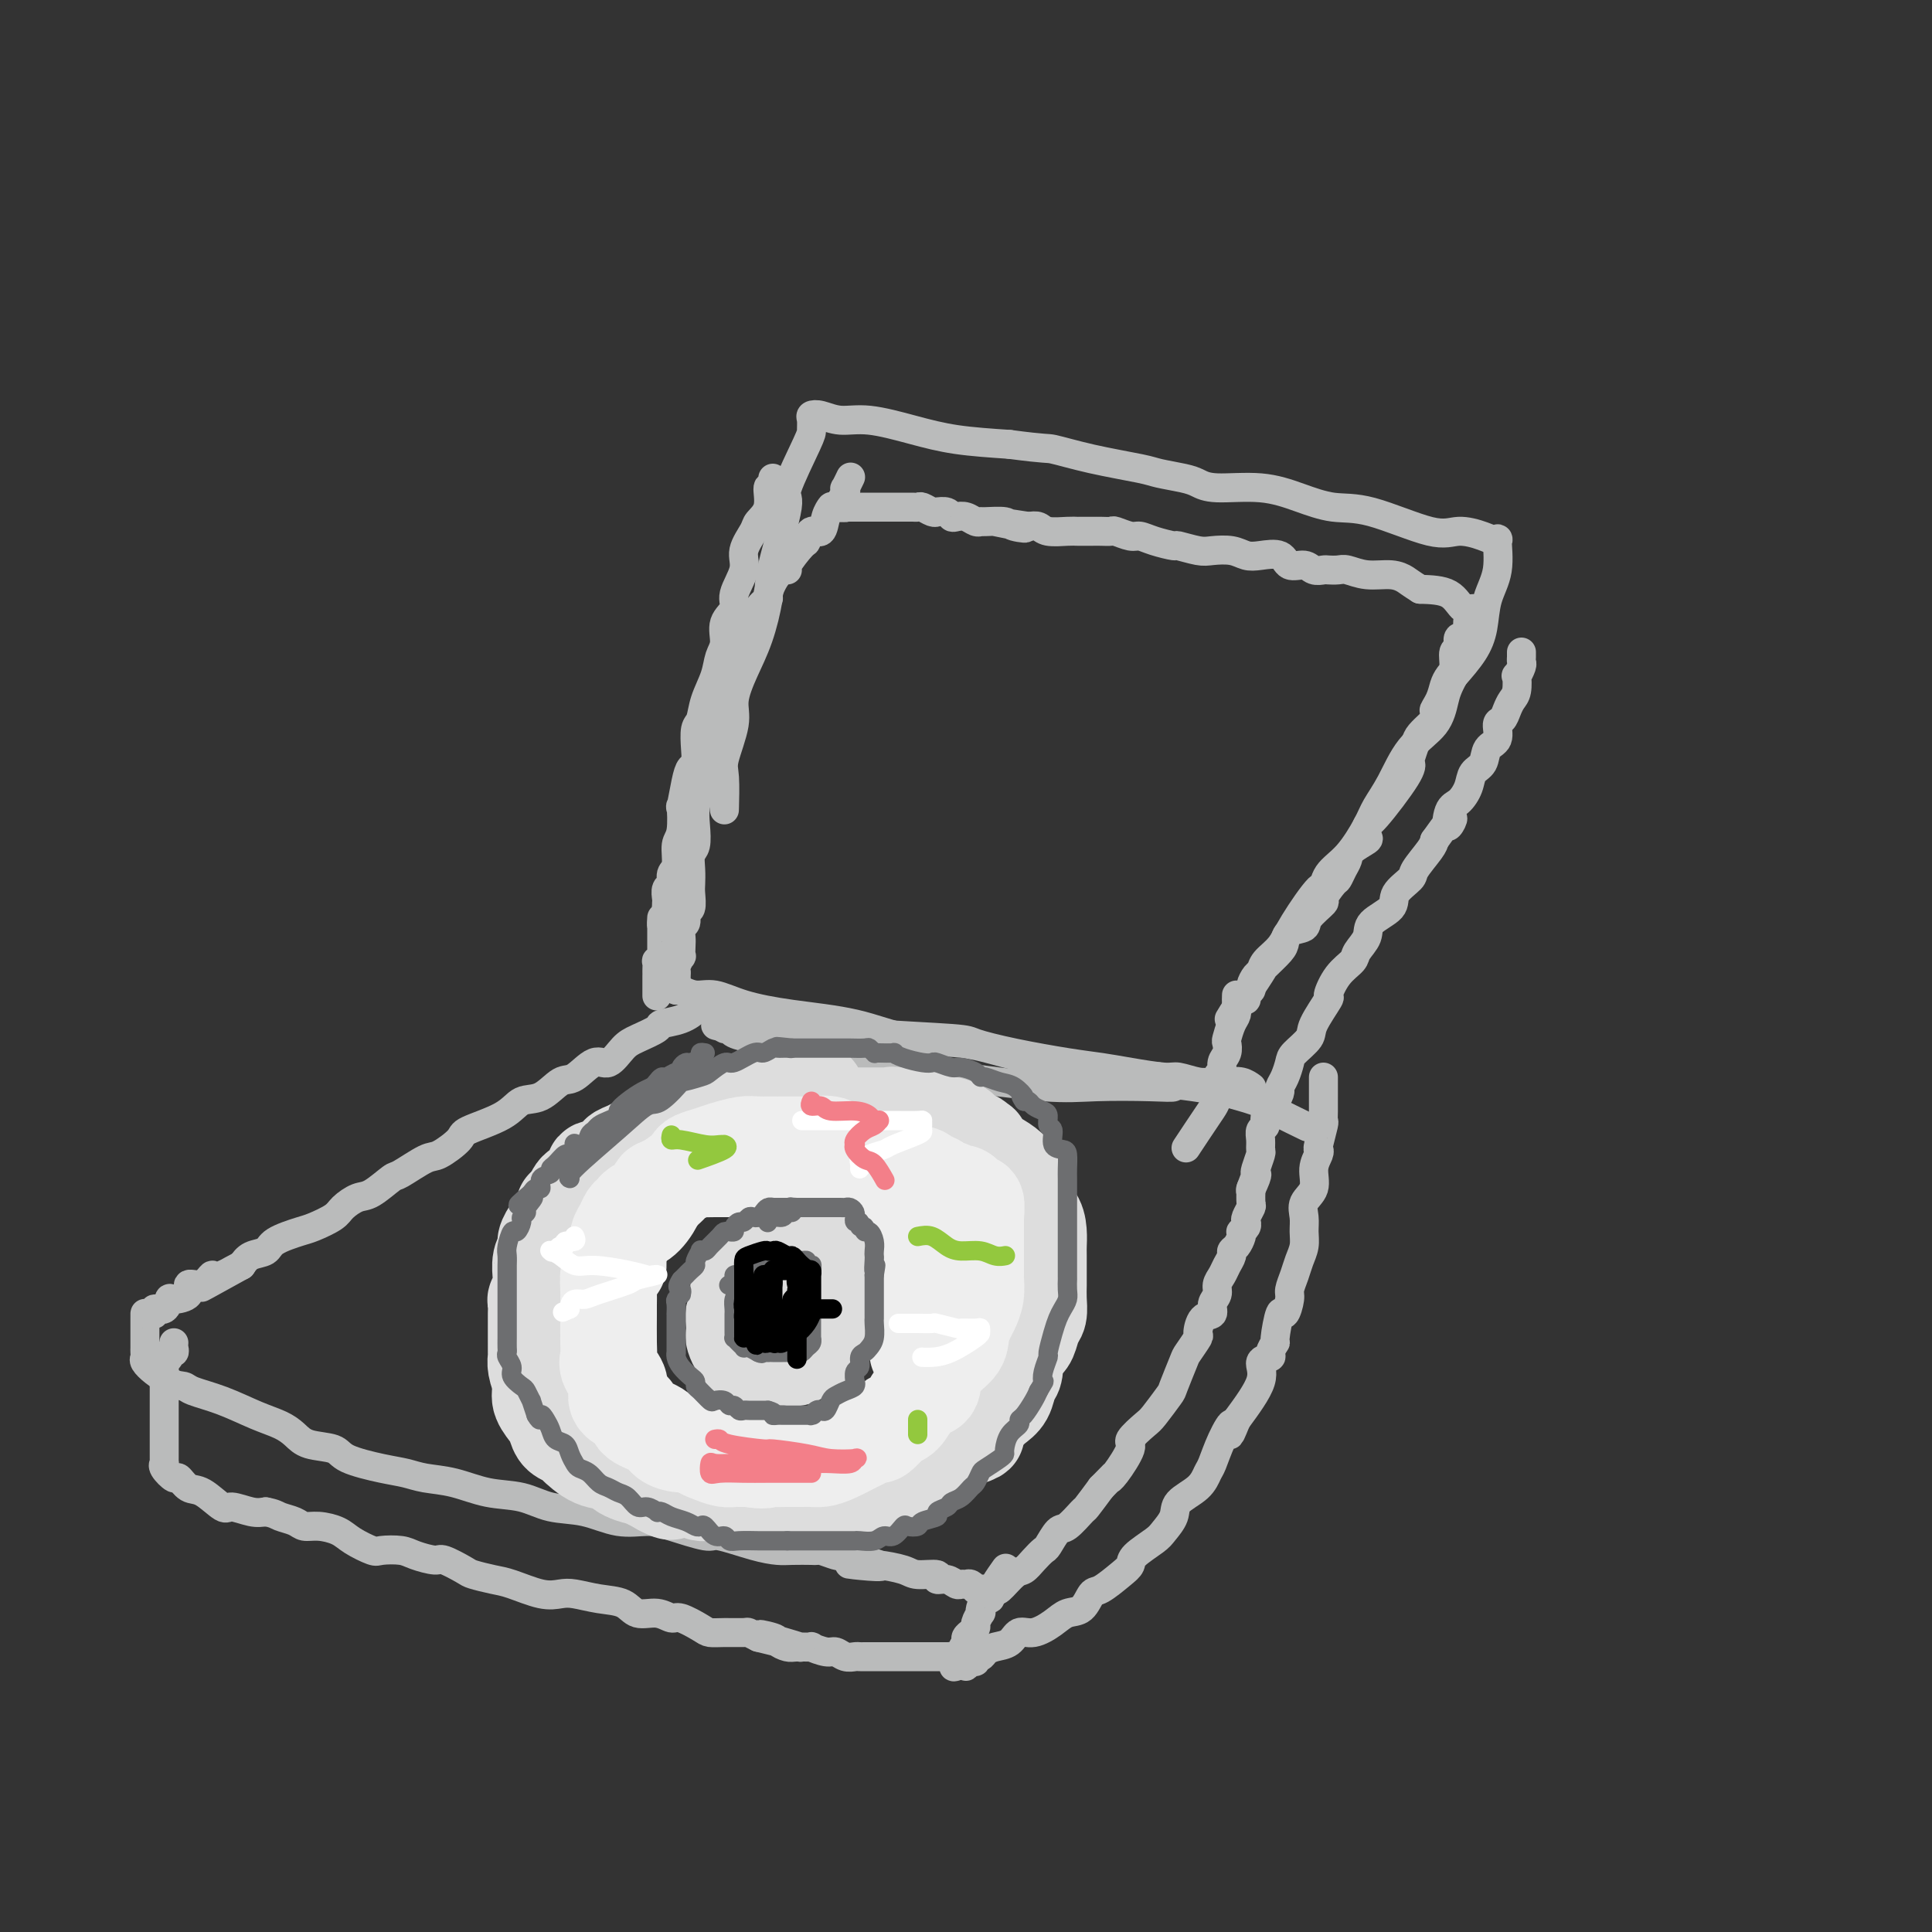 <svg viewBox='0 0 400 400' version='1.1' xmlns='http://www.w3.org/2000/svg' xmlns:xlink='http://www.w3.org/1999/xlink'><rect x="0" y="0" width="400" height="400" fill="#333333" stroke="none"/><g fill='none' stroke='rgb(186,187,187)' stroke-width='6' stroke-linecap='round' stroke-linejoin='round'><path d='M150,167c-0.017,0.607 -0.034,1.214 0,0c0.034,-1.214 0.119,-4.248 0,-6c-0.119,-1.752 -0.443,-2.222 0,-4c0.443,-1.778 1.653,-4.863 2,-7c0.347,-2.137 -0.169,-3.326 0,-5c0.169,-1.674 1.024,-3.833 2,-6c0.976,-2.167 2.072,-4.341 3,-7c0.928,-2.659 1.688,-5.802 2,-8c0.312,-2.198 0.174,-3.453 1,-7c0.826,-3.547 2.614,-9.388 3,-12c0.386,-2.612 -0.630,-1.996 0,-4c0.630,-2.004 2.905,-6.629 4,-9c1.095,-2.371 1.008,-2.487 1,-3c-0.008,-0.513 0.062,-1.421 0,-2c-0.062,-0.579 -0.256,-0.829 0,-1c0.256,-0.171 0.962,-0.263 2,0c1.038,0.263 2.408,0.883 4,1c1.592,0.117 3.406,-0.268 6,0c2.594,0.268 5.968,1.187 9,2c3.032,0.813 5.724,1.518 9,2c3.276,0.482 7.138,0.741 11,1'/><path d='M209,92c8.046,1.062 7.661,0.719 9,1c1.339,0.281 4.403,1.188 8,2c3.597,0.812 7.728,1.528 10,2c2.272,0.472 2.685,0.699 4,1c1.315,0.301 3.532,0.675 5,1c1.468,0.325 2.186,0.603 3,1c0.814,0.397 1.722,0.915 4,1c2.278,0.085 5.925,-0.263 9,0c3.075,0.263 5.577,1.138 8,2c2.423,0.862 4.766,1.712 7,2c2.234,0.288 4.357,0.016 8,1c3.643,0.984 8.804,3.226 12,4c3.196,0.774 4.427,0.082 6,0c1.573,-0.082 3.486,0.447 5,1c1.514,0.553 2.627,1.130 3,1c0.373,-0.130 0.004,-0.966 0,0c-0.004,0.966 0.355,3.734 0,6c-0.355,2.266 -1.425,4.030 -2,6c-0.575,1.970 -0.655,4.146 -1,6c-0.345,1.854 -0.956,3.387 -2,5c-1.044,1.613 -2.522,3.307 -4,5'/><path d='M301,140c-1.327,2.432 -1.644,3.512 -2,5c-0.356,1.488 -0.751,3.386 -2,5c-1.249,1.614 -3.351,2.946 -5,5c-1.649,2.054 -2.844,4.831 -4,7c-1.156,2.169 -2.271,3.729 -3,5c-0.729,1.271 -1.070,2.254 -2,4c-0.930,1.746 -2.448,4.255 -4,6c-1.552,1.745 -3.139,2.725 -4,4c-0.861,1.275 -0.998,2.845 -1,3c-0.002,0.155 0.130,-1.104 -1,0c-1.130,1.104 -3.521,4.571 -5,7c-1.479,2.429 -2.047,3.820 -3,5c-0.953,1.180 -2.293,2.147 -3,3c-0.707,0.853 -0.782,1.590 -1,2c-0.218,0.410 -0.579,0.492 -1,1c-0.421,0.508 -0.901,1.443 -1,2c-0.099,0.557 0.183,0.738 0,1c-0.183,0.262 -0.833,0.606 -1,1c-0.167,0.394 0.147,0.837 0,1c-0.147,0.163 -0.756,0.047 -1,0c-0.244,-0.047 -0.122,-0.023 0,0'/><path d='M257,207c-6.184,9.575 0.357,0.014 3,-4c2.643,-4.014 1.388,-2.480 1,-2c-0.388,0.480 0.089,-0.095 1,-1c0.911,-0.905 2.255,-2.142 3,-3c0.745,-0.858 0.891,-1.337 1,-2c0.109,-0.663 0.181,-1.509 1,-2c0.819,-0.491 2.384,-0.626 3,-1c0.616,-0.374 0.284,-0.988 1,-2c0.716,-1.012 2.482,-2.421 3,-3c0.518,-0.579 -0.211,-0.329 0,-1c0.211,-0.671 1.364,-2.262 2,-3c0.636,-0.738 0.756,-0.621 1,-1c0.244,-0.379 0.612,-1.252 1,-2c0.388,-0.748 0.797,-1.371 1,-2c0.203,-0.629 0.200,-1.265 1,-2c0.800,-0.735 2.404,-1.569 3,-2c0.596,-0.431 0.184,-0.459 0,-1c-0.184,-0.541 -0.141,-1.596 0,-2c0.141,-0.404 0.381,-0.156 2,-2c1.619,-1.844 4.618,-5.778 6,-8c1.382,-2.222 1.148,-2.732 1,-3c-0.148,-0.268 -0.208,-0.296 0,-1c0.208,-0.704 0.685,-2.086 1,-3c0.315,-0.914 0.470,-1.362 1,-2c0.530,-0.638 1.437,-1.468 2,-2c0.563,-0.532 0.781,-0.766 1,-1'/><path d='M297,149c2.118,-4.241 0.414,-2.342 0,-2c-0.414,0.342 0.462,-0.872 1,-2c0.538,-1.128 0.737,-2.171 1,-3c0.263,-0.829 0.590,-1.445 1,-2c0.410,-0.555 0.902,-1.048 1,-2c0.098,-0.952 -0.198,-2.361 0,-3c0.198,-0.639 0.889,-0.507 1,-1c0.111,-0.493 -0.359,-1.611 0,-2c0.359,-0.389 1.546,-0.051 2,0c0.454,0.051 0.176,-0.187 0,-1c-0.176,-0.813 -0.249,-2.201 0,-3c0.249,-0.799 0.820,-1.009 1,-1c0.180,0.009 -0.032,0.237 0,0c0.032,-0.237 0.308,-0.940 0,-1c-0.308,-0.060 -1.198,0.522 -2,0c-0.802,-0.522 -1.515,-2.149 -3,-3c-1.485,-0.851 -3.743,-0.925 -6,-1'/><path d='M294,122c-2.110,-1.316 -2.385,-1.607 -3,-2c-0.615,-0.393 -1.569,-0.890 -3,-1c-1.431,-0.110 -3.338,0.166 -5,0c-1.662,-0.166 -3.079,-0.775 -4,-1c-0.921,-0.225 -1.348,-0.064 -2,0c-0.652,0.064 -1.530,0.033 -2,0c-0.470,-0.033 -0.533,-0.069 -1,0c-0.467,0.069 -1.339,0.243 -2,0c-0.661,-0.243 -1.111,-0.901 -2,-1c-0.889,-0.099 -2.218,0.362 -3,0c-0.782,-0.362 -1.018,-1.547 -2,-2c-0.982,-0.453 -2.712,-0.173 -4,0c-1.288,0.173 -2.136,0.238 -3,0c-0.864,-0.238 -1.745,-0.781 -3,-1c-1.255,-0.219 -2.885,-0.114 -4,0c-1.115,0.114 -1.717,0.237 -3,0c-1.283,-0.237 -3.249,-0.833 -4,-1c-0.751,-0.167 -0.289,0.095 -1,0c-0.711,-0.095 -2.595,-0.547 -4,-1c-1.405,-0.453 -2.330,-0.906 -3,-1c-0.670,-0.094 -1.085,0.171 -2,0c-0.915,-0.171 -2.329,-0.778 -3,-1c-0.671,-0.222 -0.599,-0.059 -1,0c-0.401,0.059 -1.274,0.016 -2,0c-0.726,-0.016 -1.304,-0.003 -2,0c-0.696,0.003 -1.509,-0.003 -2,0c-0.491,0.003 -0.659,0.015 -1,0c-0.341,-0.015 -0.854,-0.055 -2,0c-1.146,0.055 -2.924,0.207 -4,0c-1.076,-0.207 -1.450,-0.773 -2,-1c-0.550,-0.227 -1.275,-0.113 -2,0'/><path d='M213,109c-12.939,-2.027 -4.787,-0.596 -2,0c2.787,0.596 0.209,0.357 -1,0c-1.209,-0.357 -1.048,-0.831 -2,-1c-0.952,-0.169 -3.018,-0.031 -4,0c-0.982,0.031 -0.879,-0.043 -1,0c-0.121,0.043 -0.465,0.204 -1,0c-0.535,-0.204 -1.261,-0.773 -2,-1c-0.739,-0.227 -1.490,-0.113 -2,0c-0.510,0.113 -0.777,0.226 -1,0c-0.223,-0.226 -0.401,-0.792 -1,-1c-0.599,-0.208 -1.617,-0.060 -2,0c-0.383,0.060 -0.130,0.030 0,0c0.130,-0.030 0.137,-0.061 0,0c-0.137,0.061 -0.417,0.212 -1,0c-0.583,-0.212 -1.469,-0.789 -2,-1c-0.531,-0.211 -0.706,-0.057 -1,0c-0.294,0.057 -0.705,0.015 -1,0c-0.295,-0.015 -0.473,-0.004 -1,0c-0.527,0.004 -1.402,0.001 -2,0c-0.598,-0.001 -0.920,-0.000 -1,0c-0.080,0.000 0.080,0.000 0,0c-0.080,-0.000 -0.401,-0.000 -1,0c-0.599,0.000 -1.475,0.000 -2,0c-0.525,-0.000 -0.700,-0.000 -1,0c-0.300,0.000 -0.724,0.000 -1,0c-0.276,-0.000 -0.404,-0.000 -1,0c-0.596,0.000 -1.660,0.000 -2,0c-0.340,-0.000 0.046,-0.000 0,0c-0.046,0.000 -0.523,0.000 -1,0'/><path d='M176,105c-5.842,-0.624 -1.945,-0.183 -1,0c0.945,0.183 -1.060,0.110 -2,0c-0.940,-0.110 -0.816,-0.257 -1,0c-0.184,0.257 -0.677,0.916 -1,2c-0.323,1.084 -0.477,2.592 -1,3c-0.523,0.408 -1.417,-0.283 -2,0c-0.583,0.283 -0.855,1.540 -1,2c-0.145,0.460 -0.162,0.124 -1,1c-0.838,0.876 -2.496,2.966 -3,4c-0.504,1.034 0.145,1.014 0,1c-0.145,-0.014 -1.084,-0.022 -2,1c-0.916,1.022 -1.807,3.075 -2,4c-0.193,0.925 0.314,0.723 0,1c-0.314,0.277 -1.447,1.032 -2,2c-0.553,0.968 -0.526,2.150 -1,3c-0.474,0.850 -1.450,1.369 -2,2c-0.550,0.631 -0.673,1.376 -1,2c-0.327,0.624 -0.856,1.128 -1,2c-0.144,0.872 0.097,2.110 0,3c-0.097,0.890 -0.532,1.430 -1,2c-0.468,0.570 -0.970,1.169 -1,2c-0.030,0.831 0.414,1.896 0,3c-0.414,1.104 -1.684,2.249 -2,3c-0.316,0.751 0.321,1.109 0,2c-0.321,0.891 -1.602,2.314 -2,3c-0.398,0.686 0.086,0.635 0,1c-0.086,0.365 -0.741,1.145 -1,2c-0.259,0.855 -0.121,1.786 0,2c0.121,0.214 0.225,-0.289 0,0c-0.225,0.289 -0.779,1.368 -1,2c-0.221,0.632 -0.111,0.816 0,1'/><path d='M144,161c-1.548,4.869 -0.417,2.042 0,1c0.417,-1.042 0.119,-0.298 0,0c-0.119,0.298 -0.060,0.149 0,0'/><path d='M173,105c0.452,0.062 0.905,0.124 1,0c0.095,-0.124 -0.167,-0.433 0,-1c0.167,-0.567 0.763,-1.392 1,-2c0.237,-0.608 0.115,-0.998 0,-1c-0.115,-0.002 -0.223,0.384 0,0c0.223,-0.384 0.778,-1.538 1,-2c0.222,-0.462 0.111,-0.231 0,0'/><path d='M146,155c-0.425,-0.153 -0.850,-0.306 -1,0c-0.150,0.306 -0.026,1.070 0,2c0.026,0.930 -0.044,2.024 0,3c0.044,0.976 0.204,1.832 0,3c-0.204,1.168 -0.773,2.647 -1,4c-0.227,1.353 -0.113,2.579 0,4c0.113,1.421 0.226,3.037 0,4c-0.226,0.963 -0.792,1.274 -1,2c-0.208,0.726 -0.060,1.867 0,3c0.060,1.133 0.031,2.258 0,3c-0.031,0.742 -0.065,1.101 0,2c0.065,0.899 0.228,2.338 0,3c-0.228,0.662 -0.846,0.547 -1,1c-0.154,0.453 0.154,1.474 0,2c-0.154,0.526 -0.772,0.556 -1,1c-0.228,0.444 -0.065,1.303 0,2c0.065,0.697 0.031,1.233 0,2c-0.031,0.767 -0.061,1.763 0,2c0.061,0.237 0.212,-0.287 0,0c-0.212,0.287 -0.789,1.386 -1,2c-0.211,0.614 -0.057,0.743 0,1c0.057,0.257 0.015,0.644 0,1c-0.015,0.356 -0.004,0.683 0,1c0.004,0.317 0.001,0.624 0,1c-0.001,0.376 -0.000,0.822 0,1c0.000,0.178 0.000,0.089 0,0'/><path d='M140,205c0.171,-0.126 0.342,-0.252 1,0c0.658,0.252 1.803,0.881 3,1c1.197,0.119 2.447,-0.273 4,0c1.553,0.273 3.410,1.210 6,2c2.590,0.790 5.914,1.433 10,2c4.086,0.567 8.933,1.059 13,2c4.067,0.941 7.352,2.331 11,3c3.648,0.669 7.657,0.616 11,1c3.343,0.384 6.019,1.203 9,2c2.981,0.797 6.267,1.572 9,2c2.733,0.428 4.912,0.511 8,1c3.088,0.489 7.084,1.385 10,2c2.916,0.615 4.751,0.949 6,1c1.249,0.051 1.912,-0.182 3,0c1.088,0.182 2.601,0.780 4,1c1.399,0.220 2.686,0.063 3,0c0.314,-0.063 -0.343,-0.031 -1,0'/><path d='M250,225c16.539,3.095 2.886,0.831 -3,0c-5.886,-0.831 -4.004,-0.229 -4,0c0.004,0.229 -1.868,0.087 -5,0c-3.132,-0.087 -7.523,-0.117 -11,0c-3.477,0.117 -6.042,0.383 -11,0c-4.958,-0.383 -12.311,-1.413 -17,-2c-4.689,-0.587 -6.715,-0.730 -9,-1c-2.285,-0.270 -4.829,-0.669 -7,-1c-2.171,-0.331 -3.968,-0.596 -5,-1c-1.032,-0.404 -1.297,-0.948 -2,-1c-0.703,-0.052 -1.844,0.389 -3,0c-1.156,-0.389 -2.328,-1.606 -3,-2c-0.672,-0.394 -0.846,0.035 -2,0c-1.154,-0.035 -3.289,-0.535 -5,-1c-1.711,-0.465 -2.999,-0.895 -4,-1c-1.001,-0.105 -1.716,0.116 -3,0c-1.284,-0.116 -3.138,-0.567 -4,-1c-0.862,-0.433 -0.732,-0.847 -1,-1c-0.268,-0.153 -0.934,-0.044 -1,0c-0.066,0.044 0.467,0.022 1,0'/><path d='M151,213c-5.928,-1.391 -1.248,-0.370 2,0c3.248,0.370 5.063,0.088 6,0c0.937,-0.088 0.995,0.017 3,0c2.005,-0.017 5.955,-0.157 9,0c3.045,0.157 5.184,0.609 10,1c4.816,0.391 12.310,0.721 16,1c3.690,0.279 3.575,0.508 5,1c1.425,0.492 4.388,1.246 8,2c3.612,0.754 7.872,1.507 11,2c3.128,0.493 5.124,0.724 7,1c1.876,0.276 3.632,0.596 6,1c2.368,0.404 5.347,0.893 7,1c1.653,0.107 1.979,-0.169 3,0c1.021,0.169 2.736,0.781 4,1c1.264,0.219 2.076,0.045 3,0c0.924,-0.045 1.960,0.041 3,0c1.040,-0.041 2.083,-0.207 3,0c0.917,0.207 1.708,0.786 2,1c0.292,0.214 0.083,0.061 0,0c-0.083,-0.061 -0.042,-0.031 0,0'/><path d='M147,208c-0.716,0.016 -1.433,0.032 -2,0c-0.567,-0.032 -0.986,-0.112 -1,0c-0.014,0.112 0.376,0.415 0,1c-0.376,0.585 -1.517,1.454 -3,2c-1.483,0.546 -3.307,0.771 -4,1c-0.693,0.229 -0.257,0.461 -1,1c-0.743,0.539 -2.667,1.385 -4,2c-1.333,0.615 -2.074,0.999 -3,2c-0.926,1.001 -2.035,2.619 -3,3c-0.965,0.381 -1.784,-0.475 -3,0c-1.216,0.475 -2.828,2.279 -4,3c-1.172,0.721 -1.905,0.357 -3,1c-1.095,0.643 -2.553,2.292 -4,3c-1.447,0.708 -2.884,0.474 -4,1c-1.116,0.526 -1.909,1.812 -4,3c-2.091,1.188 -5.478,2.277 -7,3c-1.522,0.723 -1.179,1.081 -2,2c-0.821,0.919 -2.807,2.401 -4,3c-1.193,0.599 -1.592,0.317 -3,1c-1.408,0.683 -3.823,2.333 -5,3c-1.177,0.667 -1.114,0.352 -2,1c-0.886,0.648 -2.720,2.257 -4,3c-1.280,0.743 -2.006,0.618 -3,1c-0.994,0.382 -2.256,1.271 -3,2c-0.744,0.729 -0.971,1.298 -2,2c-1.029,0.702 -2.860,1.535 -4,2c-1.140,0.465 -1.590,0.561 -3,1c-1.410,0.439 -3.780,1.221 -5,2c-1.220,0.779 -1.290,1.556 -2,2c-0.710,0.444 -2.060,0.555 -3,1c-0.940,0.445 -1.470,1.222 -2,2'/><path d='M50,262c-15.367,8.517 -5.286,2.808 -2,1c3.286,-1.808 -0.224,0.284 -2,1c-1.776,0.716 -1.818,0.055 -2,0c-0.182,-0.055 -0.504,0.497 -1,1c-0.496,0.503 -1.166,0.956 -2,1c-0.834,0.044 -1.833,-0.320 -2,0c-0.167,0.320 0.497,1.325 0,2c-0.497,0.675 -2.157,1.022 -3,1c-0.843,-0.022 -0.870,-0.412 -1,0c-0.130,0.412 -0.364,1.627 -1,2c-0.636,0.373 -1.673,-0.096 -2,0c-0.327,0.096 0.056,0.757 0,1c-0.056,0.243 -0.551,0.068 -1,0c-0.449,-0.068 -0.852,-0.029 -1,0c-0.148,0.029 -0.040,0.049 0,0c0.040,-0.049 0.011,-0.168 0,0c-0.011,0.168 -0.003,0.622 0,1c0.003,0.378 0.001,0.679 0,1c-0.001,0.321 -0.000,0.664 0,1c0.000,0.336 -0.000,0.667 0,1c0.000,0.333 0.000,0.667 0,1c-0.000,0.333 -0.001,0.666 0,1c0.001,0.334 0.006,0.670 0,1c-0.006,0.330 -0.021,0.655 0,1c0.021,0.345 0.078,0.711 0,1c-0.078,0.289 -0.290,0.501 0,1c0.290,0.499 1.083,1.285 2,2c0.917,0.715 1.959,1.357 3,2'/><path d='M35,286c1.404,0.961 2.413,0.862 3,1c0.587,0.138 0.751,0.512 2,1c1.249,0.488 3.581,1.090 6,2c2.419,0.910 4.925,2.127 7,3c2.075,0.873 3.721,1.403 5,2c1.279,0.597 2.193,1.263 3,2c0.807,0.737 1.507,1.545 3,2c1.493,0.455 3.780,0.556 5,1c1.220,0.444 1.374,1.231 3,2c1.626,0.769 4.726,1.519 7,2c2.274,0.481 3.724,0.691 5,1c1.276,0.309 2.380,0.717 4,1c1.620,0.283 3.758,0.442 6,1c2.242,0.558 4.590,1.516 7,2c2.410,0.484 4.882,0.493 7,1c2.118,0.507 3.882,1.510 6,2c2.118,0.490 4.589,0.465 7,1c2.411,0.535 4.763,1.630 7,2c2.237,0.370 4.358,0.015 6,0c1.642,-0.015 2.803,0.311 5,1c2.197,0.689 5.430,1.740 7,2c1.570,0.260 1.479,-0.270 3,0c1.521,0.270 4.656,1.341 7,2c2.344,0.659 3.897,0.908 5,1c1.103,0.092 1.756,0.028 3,0c1.244,-0.028 3.079,-0.021 4,0c0.921,0.021 0.927,0.057 1,0c0.073,-0.057 0.212,-0.208 1,0c0.788,0.208 2.225,0.774 3,1c0.775,0.226 0.887,0.113 1,0'/><path d='M174,322c15.284,3.235 5.994,2.321 3,2c-2.994,-0.321 0.310,-0.049 2,0c1.690,0.049 1.768,-0.127 3,0c1.232,0.127 3.618,0.555 5,1c1.382,0.445 1.760,0.908 3,1c1.240,0.092 3.340,-0.186 4,0c0.660,0.186 -0.121,0.835 0,1c0.121,0.165 1.145,-0.153 2,0c0.855,0.153 1.539,0.777 2,1c0.461,0.223 0.697,0.046 1,0c0.303,-0.046 0.674,0.040 1,0c0.326,-0.040 0.608,-0.207 1,0c0.392,0.207 0.893,0.787 1,1c0.107,0.213 -0.179,0.057 0,0c0.179,-0.057 0.822,-0.016 1,0c0.178,0.016 -0.109,0.007 0,0c0.109,-0.007 0.613,-0.013 1,0c0.387,0.013 0.656,0.043 1,0c0.344,-0.043 0.763,-0.161 1,0c0.237,0.161 0.291,0.600 1,0c0.709,-0.600 2.073,-2.238 3,-3c0.927,-0.762 1.418,-0.646 2,-1c0.582,-0.354 1.257,-1.178 2,-2c0.743,-0.822 1.555,-1.643 2,-2c0.445,-0.357 0.523,-0.250 1,-1c0.477,-0.750 1.351,-2.356 2,-3c0.649,-0.644 1.071,-0.327 2,-1c0.929,-0.673 2.366,-2.335 3,-3c0.634,-0.665 0.467,-0.333 1,-1c0.533,-0.667 1.767,-2.334 3,-4'/><path d='M228,308c3.693,-3.717 2.425,-2.509 2,-2c-0.425,0.509 -0.008,0.318 1,-1c1.008,-1.318 2.607,-3.765 3,-5c0.393,-1.235 -0.418,-1.258 0,-2c0.418,-0.742 2.067,-2.202 3,-3c0.933,-0.798 1.152,-0.933 2,-2c0.848,-1.067 2.326,-3.068 3,-4c0.674,-0.932 0.544,-0.797 1,-2c0.456,-1.203 1.497,-3.745 2,-5c0.503,-1.255 0.468,-1.225 1,-2c0.532,-0.775 1.630,-2.357 2,-3c0.370,-0.643 0.012,-0.346 0,-1c-0.012,-0.654 0.322,-2.258 1,-3c0.678,-0.742 1.701,-0.621 2,-1c0.299,-0.379 -0.128,-1.256 0,-2c0.128,-0.744 0.809,-1.355 1,-2c0.191,-0.645 -0.107,-1.325 0,-2c0.107,-0.675 0.620,-1.346 1,-2c0.380,-0.654 0.627,-1.292 1,-2c0.373,-0.708 0.871,-1.486 1,-2c0.129,-0.514 -0.110,-0.764 0,-1c0.110,-0.236 0.569,-0.458 1,-1c0.431,-0.542 0.834,-1.402 1,-2c0.166,-0.598 0.096,-0.933 0,-1c-0.096,-0.067 -0.218,0.132 0,0c0.218,-0.132 0.776,-0.597 1,-1c0.224,-0.403 0.112,-0.743 0,-1c-0.112,-0.257 -0.226,-0.430 0,-1c0.226,-0.570 0.792,-1.538 1,-2c0.208,-0.462 0.060,-0.418 0,-1c-0.060,-0.582 -0.030,-1.791 0,-3'/><path d='M259,246c2.570,-6.546 0.496,-1.411 0,0c-0.496,1.411 0.585,-0.902 1,-2c0.415,-1.098 0.164,-0.979 0,-1c-0.164,-0.021 -0.241,-0.180 0,-1c0.241,-0.820 0.801,-2.299 1,-3c0.199,-0.701 0.038,-0.624 0,-1c-0.038,-0.376 0.049,-1.207 0,-2c-0.049,-0.793 -0.233,-1.550 0,-2c0.233,-0.450 0.885,-0.592 1,-1c0.115,-0.408 -0.306,-1.081 0,-2c0.306,-0.919 1.339,-2.085 2,-3c0.661,-0.915 0.948,-1.581 1,-2c0.052,-0.419 -0.133,-0.591 0,-1c0.133,-0.409 0.582,-1.054 1,-2c0.418,-0.946 0.803,-2.191 1,-3c0.197,-0.809 0.205,-1.180 1,-2c0.795,-0.820 2.375,-2.089 3,-3c0.625,-0.911 0.294,-1.466 1,-3c0.706,-1.534 2.450,-4.048 3,-5c0.550,-0.952 -0.094,-0.341 0,-1c0.094,-0.659 0.925,-2.588 2,-4c1.075,-1.412 2.394,-2.307 3,-3c0.606,-0.693 0.499,-1.185 1,-2c0.501,-0.815 1.609,-1.952 2,-3c0.391,-1.048 0.063,-2.008 1,-3c0.937,-0.992 3.137,-2.016 4,-3c0.863,-0.984 0.389,-1.927 1,-3c0.611,-1.073 2.308,-2.277 3,-3c0.692,-0.723 0.379,-0.964 1,-2c0.621,-1.036 2.178,-2.867 3,-4c0.822,-1.133 0.911,-1.566 1,-2'/><path d='M297,174c5.345,-7.636 3.707,-3.727 3,-3c-0.707,0.727 -0.484,-1.729 0,-3c0.484,-1.271 1.227,-1.356 2,-2c0.773,-0.644 1.574,-1.848 2,-3c0.426,-1.152 0.478,-2.253 1,-3c0.522,-0.747 1.516,-1.141 2,-2c0.484,-0.859 0.458,-2.183 1,-3c0.542,-0.817 1.650,-1.125 2,-2c0.350,-0.875 -0.060,-2.316 0,-3c0.060,-0.684 0.591,-0.612 1,-1c0.409,-0.388 0.697,-1.237 1,-2c0.303,-0.763 0.621,-1.441 1,-2c0.379,-0.559 0.820,-1.000 1,-2c0.180,-1.000 0.101,-2.558 0,-3c-0.101,-0.442 -0.223,0.232 0,0c0.223,-0.232 0.792,-1.369 1,-2c0.208,-0.631 0.056,-0.757 0,-1c-0.056,-0.243 -0.015,-0.604 0,-1c0.015,-0.396 0.004,-0.827 0,-1c-0.004,-0.173 -0.002,-0.086 0,0'/><path d='M256,206c-0.022,0.656 -0.045,1.313 0,2c0.045,0.687 0.157,1.406 0,2c-0.157,0.594 -0.582,1.065 -1,2c-0.418,0.935 -0.829,2.335 -1,3c-0.171,0.665 -0.102,0.595 0,1c0.102,0.405 0.239,1.284 0,2c-0.239,0.716 -0.852,1.269 -1,2c-0.148,0.731 0.170,1.640 0,2c-0.170,0.360 -0.827,0.171 -1,1c-0.173,0.829 0.139,2.676 0,4c-0.139,1.324 -0.730,2.126 -2,4c-1.270,1.874 -3.220,4.821 -4,6c-0.780,1.179 -0.390,0.589 0,0'/><path d='M36,278c-0.033,0.303 -0.065,0.607 0,1c0.065,0.393 0.228,0.877 0,1c-0.228,0.123 -0.846,-0.114 -1,0c-0.154,0.114 0.155,0.580 0,1c-0.155,0.420 -0.774,0.795 -1,1c-0.226,0.205 -0.061,0.242 0,1c0.061,0.758 0.016,2.238 0,3c-0.016,0.762 -0.004,0.806 0,1c0.004,0.194 0.001,0.537 0,1c-0.001,0.463 -0.000,1.045 0,2c0.000,0.955 0.000,2.283 0,3c-0.000,0.717 -0.000,0.822 0,1c0.000,0.178 0.000,0.429 0,1c-0.000,0.571 -0.000,1.461 0,2c0.000,0.539 0.000,0.726 0,1c-0.000,0.274 -0.000,0.634 0,1c0.000,0.366 0.001,0.739 0,1c-0.001,0.261 -0.002,0.411 0,1c0.002,0.589 0.007,1.616 0,2c-0.007,0.384 -0.028,0.125 0,0c0.028,-0.125 0.104,-0.117 0,0c-0.104,0.117 -0.388,0.344 0,1c0.388,0.656 1.449,1.743 2,2c0.551,0.257 0.593,-0.314 1,0c0.407,0.314 1.179,1.513 2,2c0.821,0.487 1.690,0.260 3,1c1.310,0.740 3.063,2.446 4,3c0.937,0.554 1.060,-0.043 2,0c0.940,0.043 2.697,0.727 4,1c1.303,0.273 2.151,0.137 3,0'/><path d='M55,313c1.913,0.337 2.196,0.681 3,1c0.804,0.319 2.128,0.613 3,1c0.872,0.387 1.291,0.868 2,1c0.709,0.132 1.707,-0.084 3,0c1.293,0.084 2.881,0.467 4,1c1.119,0.533 1.768,1.217 3,2c1.232,0.783 3.048,1.664 4,2c0.952,0.336 1.040,0.127 2,0c0.960,-0.127 2.793,-0.171 4,0c1.207,0.171 1.788,0.556 3,1c1.212,0.444 3.055,0.945 4,1c0.945,0.055 0.991,-0.337 2,0c1.009,0.337 2.979,1.404 4,2c1.021,0.596 1.092,0.720 2,1c0.908,0.280 2.653,0.715 4,1c1.347,0.285 2.294,0.419 4,1c1.706,0.581 4.169,1.607 6,2c1.831,0.393 3.031,0.152 4,0c0.969,-0.152 1.708,-0.214 3,0c1.292,0.214 3.137,0.702 5,1c1.863,0.298 3.743,0.404 5,1c1.257,0.596 1.892,1.683 3,2c1.108,0.317 2.691,-0.136 4,0c1.309,0.136 2.344,0.859 3,1c0.656,0.141 0.933,-0.302 2,0c1.067,0.302 2.926,1.348 4,2c1.074,0.652 1.365,0.909 2,1c0.635,0.091 1.613,0.014 3,0c1.387,-0.014 3.181,0.035 4,0c0.819,-0.035 0.663,-0.153 1,0c0.337,0.153 1.169,0.576 2,1'/><path d='M157,339c16.181,4.034 5.632,1.119 2,0c-3.632,-1.119 -0.348,-0.443 1,0c1.348,0.443 0.761,0.654 1,1c0.239,0.346 1.303,0.829 2,1c0.697,0.171 1.026,0.031 2,0c0.974,-0.031 2.592,0.048 3,0c0.408,-0.048 -0.396,-0.223 0,0c0.396,0.223 1.990,0.844 3,1c1.010,0.156 1.436,-0.154 2,0c0.564,0.154 1.264,0.773 2,1c0.736,0.227 1.506,0.061 2,0c0.494,-0.061 0.712,-0.016 1,0c0.288,0.016 0.646,0.004 1,0c0.354,-0.004 0.705,-0.001 1,0c0.295,0.001 0.535,0.000 1,0c0.465,-0.000 1.157,-0.000 2,0c0.843,0.000 1.838,0.000 2,0c0.162,-0.000 -0.507,-0.000 0,0c0.507,0.000 2.191,0.000 3,0c0.809,-0.000 0.742,-0.000 1,0c0.258,0.000 0.842,0.000 1,0c0.158,-0.000 -0.111,-0.000 0,0c0.111,0.000 0.603,0.000 1,0c0.397,-0.000 0.700,-0.000 1,0c0.300,0.000 0.596,0.000 1,0c0.404,-0.000 0.917,-0.000 1,0c0.083,0.000 -0.262,0.000 0,0c0.262,-0.000 1.131,-0.000 2,0'/><path d='M196,343c6.134,0.610 1.968,0.136 1,0c-0.968,-0.136 1.261,0.065 2,0c0.739,-0.065 -0.013,-0.395 0,-1c0.013,-0.605 0.792,-1.486 1,-2c0.208,-0.514 -0.156,-0.661 0,-1c0.156,-0.339 0.830,-0.869 1,-1c0.170,-0.131 -0.164,0.137 0,0c0.164,-0.137 0.828,-0.679 1,-1c0.172,-0.321 -0.147,-0.419 0,-1c0.147,-0.581 0.761,-1.643 1,-2c0.239,-0.357 0.103,-0.009 0,0c-0.103,0.009 -0.172,-0.322 0,-1c0.172,-0.678 0.584,-1.703 1,-2c0.416,-0.297 0.837,0.134 1,0c0.163,-0.134 0.069,-0.831 0,-1c-0.069,-0.169 -0.111,0.192 0,0c0.111,-0.192 0.376,-0.936 1,-2c0.624,-1.064 1.607,-2.447 2,-3c0.393,-0.553 0.197,-0.277 0,0'/><path d='M274,223c-0.000,0.494 -0.000,0.987 0,1c0.000,0.013 0.001,-0.456 0,0c-0.001,0.456 -0.004,1.835 0,3c0.004,1.165 0.015,2.116 0,3c-0.015,0.884 -0.055,1.703 0,2c0.055,0.297 0.207,0.073 0,1c-0.207,0.927 -0.771,3.003 -1,4c-0.229,0.997 -0.121,0.913 0,1c0.121,0.087 0.257,0.344 0,1c-0.257,0.656 -0.906,1.712 -1,3c-0.094,1.288 0.368,2.809 0,4c-0.368,1.191 -1.566,2.051 -2,3c-0.434,0.949 -0.105,1.986 0,3c0.105,1.014 -0.014,2.005 0,3c0.014,0.995 0.162,1.994 0,3c-0.162,1.006 -0.635,2.019 -1,3c-0.365,0.981 -0.622,1.928 -1,3c-0.378,1.072 -0.876,2.267 -1,3c-0.124,0.733 0.126,1.004 0,2c-0.126,0.996 -0.626,2.718 -1,3c-0.374,0.282 -0.620,-0.878 -1,0c-0.380,0.878 -0.895,3.792 -1,5c-0.105,1.208 0.200,0.711 0,1c-0.200,0.289 -0.904,1.365 -1,2c-0.096,0.635 0.418,0.830 0,1c-0.418,0.170 -1.766,0.315 -2,1c-0.234,0.685 0.648,1.910 0,4c-0.648,2.090 -2.824,5.045 -5,8'/><path d='M256,294c-2.300,5.689 -1.051,1.911 -1,1c0.051,-0.911 -1.097,1.043 -2,3c-0.903,1.957 -1.561,3.916 -2,5c-0.439,1.084 -0.660,1.291 -1,2c-0.340,0.709 -0.799,1.918 -2,3c-1.201,1.082 -3.145,2.037 -4,3c-0.855,0.963 -0.620,1.935 -1,3c-0.380,1.065 -1.374,2.223 -2,3c-0.626,0.777 -0.885,1.172 -2,2c-1.115,0.828 -3.086,2.090 -4,3c-0.914,0.910 -0.772,1.470 -1,2c-0.228,0.530 -0.827,1.030 -2,2c-1.173,0.970 -2.921,2.409 -4,3c-1.079,0.591 -1.489,0.334 -2,1c-0.511,0.666 -1.124,2.253 -2,3c-0.876,0.747 -2.015,0.652 -3,1c-0.985,0.348 -1.814,1.140 -3,2c-1.186,0.860 -2.727,1.788 -4,2c-1.273,0.212 -2.277,-0.293 -3,0c-0.723,0.293 -1.164,1.384 -2,2c-0.836,0.616 -2.065,0.758 -3,1c-0.935,0.242 -1.574,0.586 -2,1c-0.426,0.414 -0.640,0.900 -1,1c-0.360,0.100 -0.867,-0.186 -1,0c-0.133,0.186 0.109,0.844 0,1c-0.109,0.156 -0.568,-0.189 -1,0c-0.432,0.189 -0.838,0.911 -1,1c-0.162,0.089 -0.081,-0.456 0,-1'/><path d='M200,344c-4.978,2.578 -1.422,0.022 0,-1c1.422,-1.022 0.711,-0.511 0,0'/><path d='M270,233c0.607,0.294 1.214,0.587 0,0c-1.214,-0.587 -4.250,-2.056 -6,-3c-1.750,-0.944 -2.215,-1.363 -4,-2c-1.785,-0.637 -4.892,-1.490 -7,-2c-2.108,-0.510 -3.219,-0.676 -5,-1c-1.781,-0.324 -4.232,-0.805 -5,-1c-0.768,-0.195 0.148,-0.105 0,0c-0.148,0.105 -1.360,0.224 -2,0c-0.640,-0.224 -0.708,-0.792 -1,-1c-0.292,-0.208 -0.809,-0.056 -1,0c-0.191,0.056 -0.054,0.016 0,0c0.054,-0.016 0.027,-0.008 0,0'/><path d='M160,99c0.129,0.945 0.257,1.890 0,2c-0.257,0.110 -0.900,-0.613 -1,0c-0.100,0.613 0.343,2.564 0,4c-0.343,1.436 -1.473,2.359 -2,3c-0.527,0.641 -0.451,1.000 -1,2c-0.549,1.000 -1.724,2.640 -2,4c-0.276,1.360 0.347,2.440 0,4c-0.347,1.560 -1.666,3.599 -2,5c-0.334,1.401 0.315,2.162 0,3c-0.315,0.838 -1.594,1.753 -2,3c-0.406,1.247 0.060,2.828 0,4c-0.060,1.172 -0.647,1.936 -1,3c-0.353,1.064 -0.473,2.427 -1,4c-0.527,1.573 -1.461,3.357 -2,5c-0.539,1.643 -0.683,3.146 -1,4c-0.317,0.854 -0.806,1.058 -1,2c-0.194,0.942 -0.094,2.623 0,4c0.094,1.377 0.183,2.452 0,3c-0.183,0.548 -0.636,0.570 -1,1c-0.364,0.430 -0.637,1.268 -1,3c-0.363,1.732 -0.814,4.359 -1,5c-0.186,0.641 -0.106,-0.702 0,0c0.106,0.702 0.240,3.449 0,5c-0.240,1.551 -0.853,1.906 -1,3c-0.147,1.094 0.171,2.927 0,4c-0.171,1.073 -0.830,1.387 -1,2c-0.170,0.613 0.151,1.526 0,2c-0.151,0.474 -0.772,0.508 -1,1c-0.228,0.492 -0.061,1.440 0,2c0.061,0.560 0.018,0.731 0,1c-0.018,0.269 -0.009,0.634 0,1'/><path d='M138,188c-1.309,6.423 -1.083,2.981 -1,2c0.083,-0.981 0.022,0.501 0,1c-0.022,0.499 -0.006,0.017 0,0c0.006,-0.017 0.001,0.430 0,1c-0.001,0.570 0.001,1.262 0,2c-0.001,0.738 -0.004,1.523 0,2c0.004,0.477 0.015,0.648 0,1c-0.015,0.352 -0.057,0.885 0,1c0.057,0.115 0.211,-0.190 0,0c-0.211,0.190 -0.789,0.873 -1,1c-0.211,0.127 -0.057,-0.302 0,0c0.057,0.302 0.015,1.337 0,2c-0.015,0.663 -0.004,0.956 0,1c0.004,0.044 0.001,-0.159 0,0c-0.001,0.159 -0.000,0.682 0,1c0.000,0.318 0.000,0.432 0,1c-0.000,0.568 -0.000,1.591 0,2c0.000,0.409 0.000,0.205 0,0'/></g>
<g fill='none' stroke='rgb(221,221,221)' stroke-width='20' stroke-linecap='round' stroke-linejoin='round'><path d='M169,226c-0.402,-0.006 -0.803,-0.012 -1,0c-0.197,0.012 -0.188,0.042 0,0c0.188,-0.042 0.555,-0.156 0,0c-0.555,0.156 -2.033,0.581 -3,1c-0.967,0.419 -1.422,0.833 -2,1c-0.578,0.167 -1.277,0.087 -2,0c-0.723,-0.087 -1.469,-0.181 -2,0c-0.531,0.181 -0.846,0.636 -2,1c-1.154,0.364 -3.147,0.636 -4,1c-0.853,0.364 -0.564,0.818 -1,1c-0.436,0.182 -1.596,0.091 -2,0c-0.404,-0.091 -0.054,-0.184 -1,0c-0.946,0.184 -3.190,0.644 -4,1c-0.810,0.356 -0.185,0.607 -1,1c-0.815,0.393 -3.068,0.928 -4,1c-0.932,0.072 -0.542,-0.317 -1,0c-0.458,0.317 -1.762,1.342 -3,2c-1.238,0.658 -2.408,0.950 -3,1c-0.592,0.050 -0.606,-0.142 -1,0c-0.394,0.142 -1.169,0.617 -2,1c-0.831,0.383 -1.719,0.675 -2,1c-0.281,0.325 0.044,0.682 0,1c-0.044,0.318 -0.459,0.596 -1,1c-0.541,0.404 -1.209,0.935 -2,1c-0.791,0.065 -1.703,-0.334 -2,0c-0.297,0.334 0.023,1.402 0,2c-0.023,0.598 -0.388,0.727 -1,1c-0.612,0.273 -1.473,0.689 -2,1c-0.527,0.311 -0.722,0.517 -1,1c-0.278,0.483 -0.639,1.241 -1,2'/><path d='M118,249c-1.979,1.704 -0.927,0.462 -1,1c-0.073,0.538 -1.273,2.854 -2,4c-0.727,1.146 -0.983,1.120 -1,1c-0.017,-0.120 0.206,-0.335 0,0c-0.206,0.335 -0.840,1.221 -1,2c-0.160,0.779 0.154,1.453 0,2c-0.154,0.547 -0.777,0.969 -1,2c-0.223,1.031 -0.046,2.671 0,3c0.046,0.329 -0.040,-0.653 0,0c0.040,0.653 0.207,2.942 0,4c-0.207,1.058 -0.787,0.887 -1,1c-0.213,0.113 -0.057,0.510 0,1c0.057,0.490 0.015,1.072 0,2c-0.015,0.928 -0.005,2.201 0,3c0.005,0.799 0.004,1.124 0,2c-0.004,0.876 -0.012,2.304 0,3c0.012,0.696 0.045,0.662 0,1c-0.045,0.338 -0.169,1.048 0,2c0.169,0.952 0.630,2.145 1,3c0.370,0.855 0.648,1.370 1,2c0.352,0.630 0.776,1.374 1,2c0.224,0.626 0.247,1.135 1,2c0.753,0.865 2.236,2.085 3,3c0.764,0.915 0.809,1.525 1,2c0.191,0.475 0.530,0.814 1,1c0.470,0.186 1.073,0.220 2,1c0.927,0.780 2.179,2.306 3,3c0.821,0.694 1.210,0.557 2,1c0.790,0.443 1.982,1.465 3,2c1.018,0.535 1.862,0.581 3,1c1.138,0.419 2.569,1.209 4,2'/><path d='M137,308c2.945,1.563 1.807,0.471 2,0c0.193,-0.471 1.717,-0.322 3,0c1.283,0.322 2.324,0.818 3,1c0.676,0.182 0.986,0.049 2,0c1.014,-0.049 2.732,-0.013 4,0c1.268,0.013 2.086,0.003 3,0c0.914,-0.003 1.924,-0.001 3,0c1.076,0.001 2.216,-0.000 3,0c0.784,0.000 1.210,0.001 2,0c0.790,-0.001 1.945,-0.004 3,0c1.055,0.004 2.011,0.016 3,0c0.989,-0.016 2.012,-0.059 3,0c0.988,0.059 1.943,0.219 3,0c1.057,-0.219 2.218,-0.818 3,-1c0.782,-0.182 1.186,0.053 2,0c0.814,-0.053 2.037,-0.395 3,-1c0.963,-0.605 1.667,-1.474 3,-2c1.333,-0.526 3.297,-0.709 4,-1c0.703,-0.291 0.147,-0.690 1,-1c0.853,-0.310 3.116,-0.531 4,-1c0.884,-0.469 0.389,-1.184 1,-2c0.611,-0.816 2.327,-1.731 3,-2c0.673,-0.269 0.301,0.107 1,0c0.699,-0.107 2.467,-0.699 3,-1c0.533,-0.301 -0.170,-0.311 0,-1c0.170,-0.689 1.212,-2.057 2,-3c0.788,-0.943 1.322,-1.463 2,-2c0.678,-0.537 1.501,-1.092 2,-2c0.499,-0.908 0.673,-2.167 1,-3c0.327,-0.833 0.808,-1.238 1,-2c0.192,-0.762 0.096,-1.881 0,-3'/><path d='M210,281c1.642,-3.137 1.746,-2.979 2,-3c0.254,-0.021 0.656,-0.222 1,-1c0.344,-0.778 0.628,-2.131 1,-3c0.372,-0.869 0.832,-1.252 1,-2c0.168,-0.748 0.045,-1.862 0,-3c-0.045,-1.138 -0.012,-2.299 0,-3c0.012,-0.701 0.002,-0.940 0,-2c-0.002,-1.060 0.006,-2.940 0,-4c-0.006,-1.060 -0.024,-1.300 0,-2c0.024,-0.700 0.090,-1.860 0,-3c-0.090,-1.140 -0.335,-2.259 -1,-3c-0.665,-0.741 -1.749,-1.104 -2,-2c-0.251,-0.896 0.329,-2.324 0,-3c-0.329,-0.676 -1.569,-0.600 -2,-1c-0.431,-0.400 -0.053,-1.278 0,-2c0.053,-0.722 -0.219,-1.290 -1,-2c-0.781,-0.710 -2.070,-1.563 -3,-2c-0.930,-0.437 -1.500,-0.460 -2,-1c-0.500,-0.540 -0.930,-1.598 -1,-2c-0.070,-0.402 0.222,-0.149 0,0c-0.222,0.149 -0.956,0.194 -1,0c-0.044,-0.194 0.603,-0.627 0,-1c-0.603,-0.373 -2.456,-0.687 -3,-1c-0.544,-0.313 0.221,-0.624 0,-1c-0.221,-0.376 -1.429,-0.818 -2,-1c-0.571,-0.182 -0.505,-0.105 -1,0c-0.495,0.105 -1.553,0.238 -2,0c-0.447,-0.238 -0.285,-0.847 -1,-1c-0.715,-0.153 -2.308,0.151 -3,0c-0.692,-0.151 -0.483,-0.757 -1,-1c-0.517,-0.243 -1.758,-0.121 -3,0'/><path d='M186,231c-1.954,-0.309 -1.338,-0.083 -1,0c0.338,0.083 0.400,0.022 0,0c-0.400,-0.022 -1.260,-0.006 -2,0c-0.740,0.006 -1.360,0.002 -2,0c-0.640,-0.002 -1.301,-0.000 -2,0c-0.699,0.000 -1.437,0.000 -2,0c-0.563,-0.000 -0.951,-0.000 -2,0c-1.049,0.000 -2.758,0.000 -4,0c-1.242,-0.000 -2.017,-0.000 -3,0c-0.983,0.000 -2.173,0.000 -3,0c-0.827,-0.000 -1.290,-0.000 -2,0c-0.710,0.000 -1.667,0.000 -3,0c-1.333,-0.000 -3.042,-0.001 -4,0c-0.958,0.001 -1.166,0.003 -2,0c-0.834,-0.003 -2.293,-0.011 -3,0c-0.707,0.011 -0.662,0.041 -1,0c-0.338,-0.041 -1.057,-0.151 -2,0c-0.943,0.151 -2.108,0.565 -3,1c-0.892,0.435 -1.510,0.890 -2,1c-0.490,0.110 -0.850,-0.125 -2,0c-1.150,0.125 -3.088,0.611 -4,1c-0.912,0.389 -0.797,0.681 -1,1c-0.203,0.319 -0.723,0.667 -1,1c-0.277,0.333 -0.310,0.653 -1,1c-0.690,0.347 -2.038,0.722 -3,1c-0.962,0.278 -1.538,0.459 -2,1c-0.462,0.541 -0.812,1.443 -1,2c-0.188,0.557 -0.215,0.768 -1,1c-0.785,0.232 -2.327,0.486 -3,1c-0.673,0.514 -0.478,1.290 -1,2c-0.522,0.710 -1.761,1.355 -3,2'/><path d='M120,247c-2.803,2.752 -1.310,3.130 -1,3c0.310,-0.130 -0.562,-0.770 -1,0c-0.438,0.770 -0.442,2.949 -1,4c-0.558,1.051 -1.670,0.973 -2,1c-0.330,0.027 0.123,0.159 0,1c-0.123,0.841 -0.821,2.389 -1,3c-0.179,0.611 0.162,0.284 0,1c-0.162,0.716 -0.828,2.476 -1,3c-0.172,0.524 0.150,-0.189 0,1c-0.150,1.189 -0.772,4.281 -1,7c-0.228,2.719 -0.061,5.067 0,6c0.061,0.933 0.014,0.451 0,1c-0.014,0.549 0.003,2.129 0,3c-0.003,0.871 -0.026,1.034 0,2c0.026,0.966 0.100,2.735 0,4c-0.100,1.265 -0.373,2.027 0,3c0.373,0.973 1.393,2.156 2,3c0.607,0.844 0.801,1.347 1,2c0.199,0.653 0.403,1.455 1,2c0.597,0.545 1.588,0.833 2,1c0.412,0.167 0.244,0.215 1,1c0.756,0.785 2.434,2.309 4,3c1.566,0.691 3.019,0.548 4,1c0.981,0.452 1.491,1.498 3,2c1.509,0.502 4.017,0.460 6,1c1.983,0.540 3.440,1.661 5,2c1.560,0.339 3.222,-0.105 5,0c1.778,0.105 3.671,0.759 5,1c1.329,0.241 2.094,0.069 3,0c0.906,-0.069 1.953,-0.034 3,0'/><path d='M157,309c4.617,0.619 2.661,0.166 2,0c-0.661,-0.166 -0.025,-0.044 1,0c1.025,0.044 2.439,0.009 3,0c0.561,-0.009 0.270,0.009 1,0c0.730,-0.009 2.480,-0.044 4,0c1.520,0.044 2.811,0.168 4,0c1.189,-0.168 2.277,-0.627 3,-1c0.723,-0.373 1.082,-0.658 2,-1c0.918,-0.342 2.395,-0.740 3,-1c0.605,-0.260 0.336,-0.382 1,-1c0.664,-0.618 2.260,-1.730 3,-2c0.740,-0.270 0.625,0.303 1,0c0.375,-0.303 1.240,-1.483 2,-2c0.760,-0.517 1.414,-0.372 2,-1c0.586,-0.628 1.102,-2.029 2,-3c0.898,-0.971 2.178,-1.511 3,-2c0.822,-0.489 1.187,-0.927 2,-2c0.813,-1.073 2.074,-2.783 3,-4c0.926,-1.217 1.519,-1.943 2,-3c0.481,-1.057 0.852,-2.445 1,-3c0.148,-0.555 0.074,-0.278 0,0'/><path d='M159,261c-1.187,0.343 -2.374,0.686 -3,1c-0.626,0.314 -0.689,0.599 -1,1c-0.311,0.401 -0.868,0.918 -1,1c-0.132,0.082 0.162,-0.272 0,0c-0.162,0.272 -0.779,1.171 -1,2c-0.221,0.829 -0.045,1.587 0,2c0.045,0.413 -0.040,0.482 0,1c0.040,0.518 0.206,1.486 0,2c-0.206,0.514 -0.785,0.575 -1,1c-0.215,0.425 -0.068,1.214 0,2c0.068,0.786 0.055,1.570 0,2c-0.055,0.430 -0.151,0.508 0,1c0.151,0.492 0.551,1.400 1,2c0.449,0.600 0.947,0.892 1,1c0.053,0.108 -0.341,0.033 0,0c0.341,-0.033 1.415,-0.023 2,0c0.585,0.023 0.681,0.059 1,0c0.319,-0.059 0.862,-0.212 1,0c0.138,0.212 -0.131,0.789 0,1c0.131,0.211 0.660,0.056 1,0c0.340,-0.056 0.491,-0.014 1,0c0.509,0.014 1.374,-0.000 2,0c0.626,0.000 1.011,0.016 1,0c-0.011,-0.016 -0.420,-0.062 0,0c0.420,0.062 1.669,0.233 2,0c0.331,-0.233 -0.257,-0.870 0,-1c0.257,-0.130 1.359,0.249 2,0c0.641,-0.249 0.820,-1.124 1,-2'/><path d='M168,278c1.477,-0.654 1.170,-0.787 1,-1c-0.170,-0.213 -0.203,-0.504 0,-1c0.203,-0.496 0.643,-1.197 1,-2c0.357,-0.803 0.632,-1.707 1,-2c0.368,-0.293 0.831,0.025 1,0c0.169,-0.025 0.045,-0.391 0,-1c-0.045,-0.609 -0.012,-1.459 0,-2c0.012,-0.541 0.003,-0.771 0,-1c-0.003,-0.229 0.000,-0.457 0,-1c-0.000,-0.543 -0.004,-1.402 0,-2c0.004,-0.598 0.016,-0.933 0,-1c-0.016,-0.067 -0.061,0.136 0,0c0.061,-0.136 0.226,-0.611 0,-1c-0.226,-0.389 -0.844,-0.692 -1,-1c-0.156,-0.308 0.150,-0.621 0,-1c-0.150,-0.379 -0.757,-0.822 -1,-1c-0.243,-0.178 -0.121,-0.089 0,0'/></g>
<g fill='none' stroke='rgb(238,238,238)' stroke-width='20' stroke-linecap='round' stroke-linejoin='round'><path d='M134,249c-0.341,0.478 -0.681,0.956 -1,1c-0.319,0.044 -0.615,-0.345 -1,0c-0.385,0.345 -0.859,1.424 -1,2c-0.141,0.576 0.050,0.647 0,1c-0.050,0.353 -0.343,0.986 -1,2c-0.657,1.014 -1.679,2.410 -2,3c-0.321,0.590 0.057,0.375 0,1c-0.057,0.625 -0.551,2.089 -1,3c-0.449,0.911 -0.852,1.269 -1,2c-0.148,0.731 -0.039,1.834 0,3c0.039,1.166 0.008,2.394 0,3c-0.008,0.606 0.005,0.589 0,2c-0.005,1.411 -0.029,4.251 0,6c0.029,1.749 0.110,2.408 0,3c-0.110,0.592 -0.410,1.117 0,2c0.410,0.883 1.532,2.123 2,3c0.468,0.877 0.283,1.389 0,2c-0.283,0.611 -0.663,1.319 0,2c0.663,0.681 2.368,1.335 3,2c0.632,0.665 0.190,1.340 1,2c0.810,0.660 2.871,1.304 4,2c1.129,0.696 1.327,1.443 2,2c0.673,0.557 1.822,0.924 3,1c1.178,0.076 2.385,-0.137 3,0c0.615,0.137 0.636,0.625 1,1c0.364,0.375 1.070,0.636 2,1c0.930,0.364 2.084,0.829 3,1c0.916,0.171 1.593,0.046 2,0c0.407,-0.046 0.545,-0.013 1,0c0.455,0.013 1.228,0.007 2,0'/><path d='M155,302c3.513,0.619 3.795,0.166 4,0c0.205,-0.166 0.334,-0.044 1,0c0.666,0.044 1.871,0.010 3,0c1.129,-0.010 2.183,0.005 3,0c0.817,-0.005 1.398,-0.028 2,0c0.602,0.028 1.226,0.108 2,0c0.774,-0.108 1.698,-0.406 3,-1c1.302,-0.594 2.983,-1.486 4,-2c1.017,-0.514 1.371,-0.649 2,-1c0.629,-0.351 1.533,-0.918 2,-1c0.467,-0.082 0.495,0.323 1,0c0.505,-0.323 1.486,-1.372 2,-2c0.514,-0.628 0.562,-0.834 1,-1c0.438,-0.166 1.266,-0.291 2,-1c0.734,-0.709 1.374,-2.003 2,-3c0.626,-0.997 1.239,-1.698 2,-2c0.761,-0.302 1.671,-0.206 2,-1c0.329,-0.794 0.077,-2.477 1,-4c0.923,-1.523 3.022,-2.886 4,-4c0.978,-1.114 0.837,-1.980 1,-3c0.163,-1.020 0.632,-2.194 1,-3c0.368,-0.806 0.634,-1.244 1,-2c0.366,-0.756 0.830,-1.830 1,-3c0.170,-1.170 0.046,-2.436 0,-3c-0.046,-0.564 -0.012,-0.426 0,-1c0.012,-0.574 0.003,-1.859 0,-3c-0.003,-1.141 -0.001,-2.137 0,-3c0.001,-0.863 0.000,-1.592 0,-2c-0.000,-0.408 -0.000,-0.494 0,-1c0.000,-0.506 0.000,-1.430 0,-2c-0.000,-0.570 -0.000,-0.785 0,-1'/><path d='M202,252c0.457,-4.658 -0.402,-2.802 -1,-2c-0.598,0.802 -0.936,0.551 -1,0c-0.064,-0.551 0.147,-1.401 0,-2c-0.147,-0.599 -0.650,-0.948 -1,-1c-0.350,-0.052 -0.545,0.194 -1,0c-0.455,-0.194 -1.169,-0.826 -2,-1c-0.831,-0.174 -1.778,0.112 -2,0c-0.222,-0.112 0.282,-0.622 0,-1c-0.282,-0.378 -1.349,-0.623 -2,-1c-0.651,-0.377 -0.884,-0.886 -2,-1c-1.116,-0.114 -3.114,0.166 -4,0c-0.886,-0.166 -0.661,-0.776 -1,-1c-0.339,-0.224 -1.242,-0.060 -2,0c-0.758,0.060 -1.372,0.016 -2,0c-0.628,-0.016 -1.271,-0.004 -2,0c-0.729,0.004 -1.544,0.001 -2,0c-0.456,-0.001 -0.555,-0.000 -1,0c-0.445,0.000 -1.238,0.000 -2,0c-0.762,-0.000 -1.495,-0.000 -2,0c-0.505,0.000 -0.782,0.000 -1,0c-0.218,-0.000 -0.377,-0.000 -1,0c-0.623,0.000 -1.710,0.000 -2,0c-0.290,-0.000 0.218,-0.000 0,0c-0.218,0.000 -1.162,0.000 -2,0c-0.838,-0.000 -1.572,-0.000 -2,0c-0.428,0.000 -0.551,0.000 -1,0c-0.449,-0.000 -1.223,-0.000 -2,0c-0.777,0.000 -1.555,0.000 -2,0c-0.445,-0.000 -0.556,-0.000 -1,0c-0.444,0.000 -1.222,0.000 -2,0'/><path d='M156,242c-4.501,-0.000 -2.254,-0.000 -2,0c0.254,0.000 -1.484,0.000 -2,0c-0.516,-0.000 0.189,-0.001 0,0c-0.189,0.001 -1.272,0.004 -2,0c-0.728,-0.004 -1.101,-0.013 -2,0c-0.899,0.013 -2.325,0.049 -3,0c-0.675,-0.049 -0.600,-0.185 -1,0c-0.400,0.185 -1.273,0.689 -2,1c-0.727,0.311 -1.306,0.429 -2,1c-0.694,0.571 -1.503,1.596 -2,2c-0.497,0.404 -0.682,0.188 -1,0c-0.318,-0.188 -0.768,-0.350 -1,0c-0.232,0.350 -0.247,1.210 -1,2c-0.753,0.790 -2.244,1.510 -3,2c-0.756,0.490 -0.777,0.751 -1,1c-0.223,0.249 -0.648,0.486 -1,1c-0.352,0.514 -0.630,1.304 -1,2c-0.370,0.696 -0.831,1.299 -1,2c-0.169,0.701 -0.045,1.499 0,2c0.045,0.501 0.012,0.706 0,1c-0.012,0.294 -0.003,0.678 0,1c0.003,0.322 0.001,0.581 0,1c-0.001,0.419 -0.000,0.997 0,1c0.000,0.003 0.000,-0.571 0,-1c-0.000,-0.429 -0.000,-0.715 0,-1'/><path d='M128,260c-0.225,0.194 0.214,-3.319 1,-5c0.786,-1.681 1.919,-1.528 3,-2c1.081,-0.472 2.111,-1.569 3,-3c0.889,-1.431 1.637,-3.195 2,-4c0.363,-0.805 0.341,-0.649 1,-1c0.659,-0.351 1.998,-1.207 3,-2c1.002,-0.793 1.665,-1.523 2,-2c0.335,-0.477 0.340,-0.702 1,-1c0.660,-0.298 1.974,-0.668 3,-1c1.026,-0.332 1.766,-0.625 3,-1c1.234,-0.375 2.964,-0.833 4,-1c1.036,-0.167 1.377,-0.045 3,0c1.623,0.045 4.527,0.012 6,0c1.473,-0.012 1.514,-0.005 2,0c0.486,0.005 1.418,0.007 2,0c0.582,-0.007 0.816,-0.024 1,0c0.184,0.024 0.318,0.089 1,0c0.682,-0.089 1.911,-0.332 3,0c1.089,0.332 2.037,1.240 3,2c0.963,0.760 1.942,1.371 3,2c1.058,0.629 2.194,1.276 3,2c0.806,0.724 1.282,1.526 2,2c0.718,0.474 1.680,0.620 2,1c0.320,0.380 -0.001,0.993 0,1c0.001,0.007 0.325,-0.591 1,0c0.675,0.591 1.701,2.371 2,3c0.299,0.629 -0.130,0.108 0,1c0.130,0.892 0.818,3.198 1,4c0.182,0.802 -0.143,0.101 0,1c0.143,0.899 0.755,3.400 1,5c0.245,1.600 0.122,2.300 0,3'/><path d='M190,264c0.309,2.605 0.083,2.116 0,3c-0.083,0.884 -0.022,3.141 0,4c0.022,0.859 0.006,0.321 0,1c-0.006,0.679 -0.002,2.574 0,4c0.002,1.426 0.000,2.384 0,3c-0.000,0.616 -0.000,0.890 0,1c0.000,0.110 0.000,0.055 0,0'/></g>
<g fill='none' stroke='rgb(109,110,112)' stroke-width='4' stroke-linecap='round' stroke-linejoin='round'><path d='M163,250c-0.341,-0.000 -0.683,-0.001 -1,0c-0.317,0.001 -0.610,0.003 -1,0c-0.390,-0.003 -0.878,-0.011 -1,0c-0.122,0.011 0.122,0.042 0,0c-0.122,-0.042 -0.610,-0.156 -1,0c-0.390,0.156 -0.682,0.582 -1,1c-0.318,0.418 -0.662,0.829 -1,1c-0.338,0.171 -0.669,0.101 -1,0c-0.331,-0.101 -0.662,-0.234 -1,0c-0.338,0.234 -0.683,0.833 -1,1c-0.317,0.167 -0.606,-0.099 -1,0c-0.394,0.099 -0.893,0.562 -1,1c-0.107,0.438 0.180,0.851 0,1c-0.180,0.149 -0.826,0.032 -1,0c-0.174,-0.032 0.122,0.019 0,0c-0.122,-0.019 -0.664,-0.110 -1,0c-0.336,0.110 -0.467,0.420 -1,1c-0.533,0.580 -1.467,1.430 -2,2c-0.533,0.570 -0.664,0.860 -1,1c-0.336,0.140 -0.877,0.131 -1,0c-0.123,-0.131 0.173,-0.385 0,0c-0.173,0.385 -0.816,1.409 -1,2c-0.184,0.591 0.092,0.750 0,1c-0.092,0.250 -0.550,0.593 -1,1c-0.450,0.407 -0.890,0.879 -1,1c-0.110,0.121 0.112,-0.108 0,0c-0.112,0.108 -0.556,0.554 -1,1'/><path d='M141,265c-1.233,1.781 -0.316,1.733 0,2c0.316,0.267 0.032,0.850 0,1c-0.032,0.150 0.188,-0.132 0,0c-0.188,0.132 -0.782,0.679 -1,1c-0.218,0.321 -0.058,0.415 0,1c0.058,0.585 0.016,1.661 0,2c-0.016,0.339 -0.004,-0.060 0,0c0.004,0.060 0.001,0.578 0,1c-0.001,0.422 -0.000,0.748 0,1c0.000,0.252 0.000,0.431 0,1c-0.000,0.569 -0.001,1.528 0,2c0.001,0.472 0.002,0.458 0,1c-0.002,0.542 -0.008,1.641 0,2c0.008,0.359 0.030,-0.020 0,0c-0.030,0.020 -0.114,0.439 0,1c0.114,0.561 0.425,1.262 1,2c0.575,0.738 1.415,1.512 2,2c0.585,0.488 0.915,0.691 1,1c0.085,0.309 -0.076,0.723 0,1c0.076,0.277 0.387,0.418 1,1c0.613,0.582 1.526,1.605 2,2c0.474,0.395 0.508,0.162 1,0c0.492,-0.162 1.441,-0.254 2,0c0.559,0.254 0.726,0.853 1,1c0.274,0.147 0.654,-0.157 1,0c0.346,0.157 0.659,0.774 1,1c0.341,0.226 0.710,0.061 1,0c0.290,-0.061 0.501,-0.016 1,0c0.499,0.016 1.285,0.005 2,0c0.715,-0.005 1.357,-0.002 2,0'/><path d='M159,292c2.030,0.536 1.105,0.876 1,1c-0.105,0.124 0.610,0.033 1,0c0.390,-0.033 0.455,-0.009 1,0c0.545,0.009 1.571,0.003 2,0c0.429,-0.003 0.262,-0.005 1,0c0.738,0.005 2.383,0.015 3,0c0.617,-0.015 0.207,-0.055 0,0c-0.207,0.055 -0.210,0.204 0,0c0.210,-0.204 0.633,-0.762 1,-1c0.367,-0.238 0.678,-0.158 1,0c0.322,0.158 0.654,0.394 1,0c0.346,-0.394 0.705,-1.416 1,-2c0.295,-0.584 0.524,-0.729 1,-1c0.476,-0.271 1.198,-0.668 2,-1c0.802,-0.332 1.683,-0.599 2,-1c0.317,-0.401 0.070,-0.937 0,-1c-0.070,-0.063 0.037,0.348 0,0c-0.037,-0.348 -0.217,-1.455 0,-2c0.217,-0.545 0.833,-0.529 1,-1c0.167,-0.471 -0.113,-1.429 0,-2c0.113,-0.571 0.619,-0.755 1,-1c0.381,-0.245 0.638,-0.551 1,-1c0.362,-0.449 0.829,-1.040 1,-2c0.171,-0.960 0.046,-2.289 0,-3c-0.046,-0.711 -0.012,-0.805 0,-1c0.012,-0.195 0.003,-0.490 0,-1c-0.003,-0.510 -0.001,-1.236 0,-2c0.001,-0.764 0.000,-1.566 0,-2c-0.000,-0.434 -0.000,-0.502 0,-1c0.000,-0.498 0.000,-1.428 0,-2c-0.000,-0.572 -0.000,-0.786 0,-1'/><path d='M181,264c0.619,-3.677 0.167,-1.369 0,-1c-0.167,0.369 -0.047,-1.201 0,-2c0.047,-0.799 0.023,-0.826 0,-1c-0.023,-0.174 -0.043,-0.496 0,-1c0.043,-0.504 0.151,-1.192 0,-2c-0.151,-0.808 -0.561,-1.737 -1,-2c-0.439,-0.263 -0.906,0.141 -1,0c-0.094,-0.141 0.185,-0.826 0,-1c-0.185,-0.174 -0.834,0.164 -1,0c-0.166,-0.164 0.153,-0.831 0,-1c-0.153,-0.169 -0.776,0.161 -1,0c-0.224,-0.161 -0.049,-0.814 0,-1c0.049,-0.186 -0.027,0.094 0,0c0.027,-0.094 0.158,-0.561 0,-1c-0.158,-0.439 -0.603,-0.850 -1,-1c-0.397,-0.150 -0.745,-0.040 -1,0c-0.255,0.040 -0.418,0.011 -1,0c-0.582,-0.011 -1.584,-0.003 -2,0c-0.416,0.003 -0.247,0.001 -1,0c-0.753,-0.001 -2.429,-0.000 -3,0c-0.571,0.000 -0.038,0.000 0,0c0.038,-0.000 -0.418,-0.000 -1,0c-0.582,0.000 -1.291,0.000 -2,0'/><path d='M165,250c-1.942,-0.065 -1.297,-0.229 -1,0c0.297,0.229 0.248,0.850 0,1c-0.248,0.150 -0.693,-0.170 -1,0c-0.307,0.170 -0.474,0.829 -1,1c-0.526,0.171 -1.411,-0.146 -2,0c-0.589,0.146 -0.883,0.756 -1,1c-0.117,0.244 -0.059,0.122 0,0'/><path d='M155,266c-0.445,0.305 -0.890,0.610 -1,1c-0.110,0.390 0.114,0.865 0,1c-0.114,0.135 -0.566,-0.069 -1,0c-0.434,0.069 -0.848,0.410 -1,1c-0.152,0.590 -0.041,1.429 0,2c0.041,0.571 0.011,0.874 0,1c-0.011,0.126 -0.003,0.075 0,0c0.003,-0.075 0.001,-0.175 0,0c-0.001,0.175 0.000,0.625 0,1c-0.000,0.375 -0.001,0.674 0,1c0.001,0.326 0.003,0.679 0,1c-0.003,0.321 -0.011,0.612 0,1c0.011,0.388 0.041,0.875 0,1c-0.041,0.125 -0.152,-0.111 0,0c0.152,0.111 0.568,0.568 1,1c0.432,0.432 0.879,0.837 1,1c0.121,0.163 -0.083,0.082 0,0c0.083,-0.082 0.452,-0.166 1,0c0.548,0.166 1.274,0.583 2,1'/><path d='M157,280c0.937,0.464 0.779,0.124 1,0c0.221,-0.124 0.820,-0.033 1,0c0.180,0.033 -0.058,0.009 0,0c0.058,-0.009 0.411,-0.002 1,0c0.589,0.002 1.415,0.000 2,0c0.585,-0.000 0.930,0.001 1,0c0.070,-0.001 -0.136,-0.003 0,0c0.136,0.003 0.615,0.012 1,0c0.385,-0.012 0.678,-0.046 1,0c0.322,0.046 0.675,0.172 1,0c0.325,-0.172 0.623,-0.641 1,-1c0.377,-0.359 0.833,-0.607 1,-1c0.167,-0.393 0.045,-0.931 0,-1c-0.045,-0.069 -0.012,0.331 0,0c0.012,-0.331 0.003,-1.392 0,-2c-0.003,-0.608 -0.001,-0.762 0,-1c0.001,-0.238 0.000,-0.560 0,-1c-0.000,-0.440 -0.000,-0.996 0,-1c0.000,-0.004 0.000,0.546 0,0c-0.000,-0.546 -0.000,-2.187 0,-3c0.000,-0.813 0.000,-0.796 0,-1c-0.000,-0.204 -0.000,-0.628 0,-1c0.000,-0.372 0.000,-0.691 0,-1c-0.000,-0.309 -0.000,-0.609 0,-1c0.000,-0.391 0.000,-0.875 0,-1c-0.000,-0.125 -0.000,0.107 0,0c0.000,-0.107 0.000,-0.554 0,-1'/><path d='M168,263c0.063,-2.276 0.220,-0.466 0,0c-0.220,0.466 -0.817,-0.411 -1,-1c-0.183,-0.589 0.050,-0.890 0,-1c-0.050,-0.110 -0.381,-0.029 -1,0c-0.619,0.029 -1.527,0.008 -2,0c-0.473,-0.008 -0.512,-0.002 -1,0c-0.488,0.002 -1.426,-0.000 -2,0c-0.574,0.000 -0.785,0.003 -1,0c-0.215,-0.003 -0.435,-0.012 -1,0c-0.565,0.012 -1.475,0.045 -2,0c-0.525,-0.045 -0.665,-0.170 -1,0c-0.335,0.170 -0.864,0.633 -1,1c-0.136,0.367 0.122,0.637 0,1c-0.122,0.363 -0.625,0.819 -1,1c-0.375,0.181 -0.623,0.087 -1,0c-0.377,-0.087 -0.885,-0.168 -1,0c-0.115,0.168 0.161,0.584 0,1c-0.161,0.416 -0.760,0.833 -1,1c-0.240,0.167 -0.120,0.083 0,0'/><path d='M146,218c-0.477,-0.081 -0.955,-0.163 -1,0c-0.045,0.163 0.342,0.569 0,1c-0.342,0.431 -1.414,0.885 -2,1c-0.586,0.115 -0.686,-0.109 -1,0c-0.314,0.109 -0.844,0.550 -1,1c-0.156,0.450 0.060,0.908 0,1c-0.060,0.092 -0.397,-0.182 -1,0c-0.603,0.182 -1.473,0.822 -2,1c-0.527,0.178 -0.711,-0.104 -1,0c-0.289,0.104 -0.684,0.595 -1,1c-0.316,0.405 -0.552,0.724 -1,1c-0.448,0.276 -1.106,0.508 -2,1c-0.894,0.492 -2.022,1.245 -3,2c-0.978,0.755 -1.806,1.512 -2,2c-0.194,0.488 0.246,0.707 0,1c-0.246,0.293 -1.178,0.660 -2,1c-0.822,0.340 -1.534,0.652 -2,1c-0.466,0.348 -0.684,0.732 -1,1c-0.316,0.268 -0.729,0.420 -1,1c-0.271,0.580 -0.400,1.590 -1,2c-0.600,0.410 -1.670,0.222 -2,0c-0.330,-0.222 0.079,-0.477 0,0c-0.079,0.477 -0.646,1.686 -1,2c-0.354,0.314 -0.495,-0.268 -1,0c-0.505,0.268 -1.374,1.386 -2,2c-0.626,0.614 -1.008,0.724 -1,1c0.008,0.276 0.405,0.718 0,1c-0.405,0.282 -1.614,0.406 -2,1c-0.386,0.594 0.050,1.660 0,2c-0.050,0.340 -0.586,-0.046 -1,0c-0.414,0.046 -0.707,0.523 -1,1'/><path d='M110,247c-5.504,4.604 -1.264,1.613 0,1c1.264,-0.613 -0.449,1.150 -1,2c-0.551,0.850 0.060,0.785 0,1c-0.060,0.215 -0.790,0.708 -1,1c-0.210,0.292 0.101,0.381 0,1c-0.101,0.619 -0.616,1.766 -1,2c-0.384,0.234 -0.639,-0.446 -1,0c-0.361,0.446 -0.829,2.017 -1,3c-0.171,0.983 -0.046,1.377 0,2c0.046,0.623 0.012,1.475 0,2c-0.012,0.525 -0.003,0.723 0,1c0.003,0.277 0.001,0.632 0,1c-0.001,0.368 -0.000,0.751 0,1c0.000,0.249 0.000,0.366 0,1c-0.000,0.634 -0.000,1.784 0,2c0.000,0.216 -0.000,-0.504 0,0c0.000,0.504 0.000,2.232 0,3c-0.000,0.768 -0.000,0.577 0,1c0.000,0.423 0.000,1.462 0,2c-0.000,0.538 -0.001,0.577 0,1c0.001,0.423 0.005,1.230 0,2c-0.005,0.770 -0.017,1.504 0,2c0.017,0.496 0.064,0.753 0,1c-0.064,0.247 -0.239,0.485 0,1c0.239,0.515 0.891,1.309 1,2c0.109,0.691 -0.325,1.279 0,2c0.325,0.721 1.410,1.574 2,2c0.590,0.426 0.684,0.423 1,1c0.316,0.577 0.854,1.732 1,2c0.146,0.268 -0.101,-0.352 0,0c0.101,0.352 0.551,1.676 1,3'/><path d='M111,293c1.108,1.975 0.878,0.412 1,0c0.122,-0.412 0.596,0.326 1,1c0.404,0.674 0.738,1.283 1,2c0.262,0.717 0.450,1.540 1,2c0.550,0.460 1.460,0.556 2,1c0.540,0.444 0.711,1.236 1,2c0.289,0.764 0.696,1.500 1,2c0.304,0.500 0.504,0.764 1,1c0.496,0.236 1.288,0.443 2,1c0.712,0.557 1.346,1.463 2,2c0.654,0.537 1.330,0.703 2,1c0.670,0.297 1.336,0.724 2,1c0.664,0.276 1.326,0.400 2,1c0.674,0.600 1.360,1.677 2,2c0.640,0.323 1.234,-0.106 2,0c0.766,0.106 1.703,0.749 2,1c0.297,0.251 -0.047,0.109 0,0c0.047,-0.109 0.485,-0.186 1,0c0.515,0.186 1.107,0.636 2,1c0.893,0.364 2.087,0.641 3,1c0.913,0.359 1.544,0.799 2,1c0.456,0.201 0.738,0.163 1,0c0.262,-0.163 0.505,-0.450 1,0c0.495,0.450 1.242,1.637 2,2c0.758,0.363 1.526,-0.099 2,0c0.474,0.099 0.655,0.759 1,1c0.345,0.241 0.855,0.065 2,0c1.145,-0.065 2.925,-0.017 4,0c1.075,0.017 1.443,0.005 2,0c0.557,-0.005 1.302,-0.001 2,0c0.698,0.001 1.349,0.001 2,0'/><path d='M163,319c2.966,0.000 4.382,0.000 5,0c0.618,-0.000 0.440,-0.000 1,0c0.560,0.000 1.858,0.001 3,0c1.142,-0.001 2.126,-0.005 3,0c0.874,0.005 1.637,0.017 2,0c0.363,-0.017 0.325,-0.065 1,0c0.675,0.065 2.064,0.241 3,0c0.936,-0.241 1.421,-0.901 2,-1c0.579,-0.099 1.252,0.363 2,0c0.748,-0.363 1.571,-1.550 2,-2c0.429,-0.450 0.463,-0.162 1,0c0.537,0.162 1.576,0.198 2,0c0.424,-0.198 0.231,-0.631 1,-1c0.769,-0.369 2.499,-0.675 3,-1c0.501,-0.325 -0.227,-0.668 0,-1c0.227,-0.332 1.409,-0.651 2,-1c0.591,-0.349 0.593,-0.727 1,-1c0.407,-0.273 1.220,-0.439 2,-1c0.780,-0.561 1.526,-1.516 2,-2c0.474,-0.484 0.677,-0.497 1,-1c0.323,-0.503 0.766,-1.495 1,-2c0.234,-0.505 0.261,-0.523 1,-1c0.739,-0.477 2.192,-1.413 3,-2c0.808,-0.587 0.972,-0.826 1,-1c0.028,-0.174 -0.082,-0.282 0,-1c0.082,-0.718 0.354,-2.044 1,-3c0.646,-0.956 1.665,-1.541 2,-2c0.335,-0.459 -0.013,-0.793 0,-1c0.013,-0.207 0.388,-0.286 1,-1c0.612,-0.714 1.461,-2.061 2,-3c0.539,-0.939 0.770,-1.469 1,-2'/><path d='M215,288c1.481,-2.546 1.184,-1.910 1,-2c-0.184,-0.090 -0.257,-0.906 0,-2c0.257,-1.094 0.842,-2.467 1,-3c0.158,-0.533 -0.112,-0.226 0,-1c0.112,-0.774 0.604,-2.630 1,-4c0.396,-1.370 0.694,-2.256 1,-3c0.306,-0.744 0.618,-1.347 1,-2c0.382,-0.653 0.834,-1.358 1,-2c0.166,-0.642 0.044,-1.223 0,-2c-0.044,-0.777 -0.012,-1.752 0,-2c0.012,-0.248 0.003,0.231 0,-1c-0.003,-1.231 -0.001,-4.174 0,-5c0.001,-0.826 0.000,0.463 0,0c-0.000,-0.463 -0.000,-2.677 0,-4c0.000,-1.323 0.000,-1.754 0,-2c-0.000,-0.246 0.000,-0.307 0,-1c-0.000,-0.693 -0.000,-2.019 0,-3c0.000,-0.981 0.000,-1.618 0,-2c-0.000,-0.382 -0.002,-0.508 0,-1c0.002,-0.492 0.007,-1.348 0,-2c-0.007,-0.652 -0.025,-1.100 0,-2c0.025,-0.900 0.094,-2.254 0,-3c-0.094,-0.746 -0.350,-0.886 -1,-1c-0.650,-0.114 -1.693,-0.201 -2,-1c-0.307,-0.799 0.121,-2.308 0,-3c-0.121,-0.692 -0.792,-0.567 -1,-1c-0.208,-0.433 0.046,-1.423 0,-2c-0.046,-0.577 -0.394,-0.742 -1,-1c-0.606,-0.258 -1.471,-0.608 -2,-1c-0.529,-0.392 -0.723,-0.826 -1,-1c-0.277,-0.174 -0.639,-0.087 -1,0'/><path d='M212,228c-1.308,-1.819 -0.077,-0.865 0,-1c0.077,-0.135 -1.000,-1.359 -2,-2c-1.000,-0.641 -1.924,-0.697 -3,-1c-1.076,-0.303 -2.303,-0.851 -3,-1c-0.697,-0.149 -0.863,0.100 -1,0c-0.137,-0.100 -0.246,-0.549 -1,-1c-0.754,-0.451 -2.154,-0.905 -3,-1c-0.846,-0.095 -1.140,0.168 -2,0c-0.860,-0.168 -2.288,-0.767 -3,-1c-0.712,-0.233 -0.710,-0.101 -1,0c-0.290,0.101 -0.873,0.171 -2,0c-1.127,-0.171 -2.800,-0.582 -4,-1c-1.200,-0.418 -1.928,-0.843 -2,-1c-0.072,-0.157 0.513,-0.046 0,0c-0.513,0.046 -2.124,0.026 -3,0c-0.876,-0.026 -1.016,-0.060 -1,0c0.016,0.060 0.187,0.212 0,0c-0.187,-0.212 -0.732,-0.789 -1,-1c-0.268,-0.211 -0.259,-0.057 -1,0c-0.741,0.057 -2.233,0.015 -3,0c-0.767,-0.015 -0.808,-0.004 -1,0c-0.192,0.004 -0.533,0.001 -1,0c-0.467,-0.001 -1.059,-0.000 -2,0c-0.941,0.000 -2.230,0.000 -3,0c-0.770,-0.000 -1.021,-0.000 -1,0c0.021,0.000 0.313,0.000 0,0c-0.313,-0.000 -1.232,-0.000 -2,0c-0.768,0.000 -1.384,0.000 -2,0'/><path d='M164,217c-5.671,-0.617 -2.349,-0.161 -1,0c1.349,0.161 0.726,0.027 0,0c-0.726,-0.027 -1.553,0.053 -2,0c-0.447,-0.053 -0.513,-0.240 -1,0c-0.487,0.240 -1.395,0.908 -2,1c-0.605,0.092 -0.908,-0.393 -2,0c-1.092,0.393 -2.974,1.665 -4,2c-1.026,0.335 -1.196,-0.268 -2,0c-0.804,0.268 -2.243,1.407 -3,2c-0.757,0.593 -0.834,0.639 -2,1c-1.166,0.361 -3.423,1.036 -4,1c-0.577,-0.036 0.524,-0.784 0,0c-0.524,0.784 -2.673,3.100 -4,4c-1.327,0.900 -1.834,0.385 -3,1c-1.166,0.615 -2.993,2.361 -6,5c-3.007,2.639 -7.194,6.172 -9,8c-1.806,1.828 -1.230,1.951 -1,2c0.230,0.049 0.115,0.025 0,0'/></g>
<g fill='none' stroke='rgb(255,255,255)' stroke-width='4' stroke-linecap='round' stroke-linejoin='round'><path d='M119,256c0.017,0.033 0.033,0.065 0,0c-0.033,-0.065 -0.117,-0.228 0,0c0.117,0.228 0.435,0.849 0,1c-0.435,0.151 -1.622,-0.166 -2,0c-0.378,0.166 0.052,0.814 0,1c-0.052,0.186 -0.586,-0.090 -1,0c-0.414,0.090 -0.707,0.545 -1,1'/><path d='M115,259c-0.823,0.471 -0.881,0.150 -1,0c-0.119,-0.150 -0.300,-0.128 0,0c0.300,0.128 1.082,0.364 2,1c0.918,0.636 1.971,1.673 3,2c1.029,0.327 2.035,-0.057 4,0c1.965,0.057 4.890,0.554 7,1c2.110,0.446 3.404,0.839 4,1c0.596,0.161 0.493,0.088 1,0c0.507,-0.088 1.622,-0.191 1,0c-0.622,0.191 -2.982,0.677 -4,1c-1.018,0.323 -0.693,0.482 -2,1c-1.307,0.518 -4.245,1.396 -6,2c-1.755,0.604 -2.326,0.935 -3,1c-0.674,0.065 -1.451,-0.136 -2,0c-0.549,0.136 -0.871,0.610 -1,1c-0.129,0.390 -0.064,0.695 0,1'/><path d='M118,271c-2.667,1.167 -1.333,0.583 0,0'/><path d='M186,274c0.710,0.002 1.421,0.004 2,0c0.579,-0.004 1.028,-0.015 2,0c0.972,0.015 2.467,0.057 3,0c0.533,-0.057 0.104,-0.212 1,0c0.896,0.212 3.116,0.793 4,1c0.884,0.207 0.433,0.041 1,0c0.567,-0.041 2.152,0.043 3,0c0.848,-0.043 0.958,-0.211 1,0c0.042,0.211 0.016,0.803 0,1c-0.016,0.197 -0.022,0.000 0,0c0.022,-0.000 0.072,0.196 -1,1c-1.072,0.804 -3.267,2.215 -5,3c-1.733,0.785 -3.005,0.942 -4,1c-0.995,0.058 -1.713,0.017 -2,0c-0.287,-0.017 -0.144,-0.008 0,0'/><path d='M166,232c0.805,-0.000 1.609,-0.000 2,0c0.391,0.000 0.367,0.000 2,0c1.633,-0.000 4.921,-0.001 7,0c2.079,0.001 2.950,0.003 4,0c1.050,-0.003 2.281,-0.012 4,0c1.719,0.012 3.926,0.044 5,0c1.074,-0.044 1.016,-0.163 1,0c-0.016,0.163 0.009,0.607 0,1c-0.009,0.393 -0.051,0.735 0,1c0.051,0.265 0.195,0.453 -1,1c-1.195,0.547 -3.731,1.453 -5,2c-1.269,0.547 -1.272,0.734 -2,1c-0.728,0.266 -2.181,0.610 -3,1c-0.819,0.390 -1.004,0.826 -1,1c0.004,0.174 0.197,0.085 0,0c-0.197,-0.085 -0.785,-0.167 -1,0c-0.215,0.167 -0.058,0.583 0,1c0.058,0.417 0.017,0.833 0,1c-0.017,0.167 -0.008,0.083 0,0'/></g>
<g fill='none' stroke='rgb(0,0,0)' stroke-width='4' stroke-linecap='round' stroke-linejoin='round'><path d='M156,267c-0.000,0.446 -0.000,0.893 0,1c0.000,0.107 0.000,-0.125 0,0c-0.000,0.125 -0.001,0.608 0,1c0.001,0.392 0.003,0.692 0,1c-0.003,0.308 -0.012,0.622 0,1c0.012,0.378 0.046,0.819 0,1c-0.046,0.181 -0.171,0.101 0,0c0.171,-0.101 0.638,-0.224 1,0c0.362,0.224 0.621,0.793 1,1c0.379,0.207 0.880,0.051 1,0c0.120,-0.051 -0.141,0.002 0,0c0.141,-0.002 0.683,-0.060 1,0c0.317,0.060 0.410,0.237 1,0c0.590,-0.237 1.679,-0.890 2,-1c0.321,-0.110 -0.124,0.321 0,0c0.124,-0.321 0.817,-1.395 1,-2c0.183,-0.605 -0.143,-0.740 0,-1c0.143,-0.260 0.755,-0.646 1,-1c0.245,-0.354 0.122,-0.677 0,-1'/><path d='M165,267c1.083,-1.029 0.291,-0.601 0,-1c-0.291,-0.399 -0.081,-1.623 0,-2c0.081,-0.377 0.032,0.095 0,0c-0.032,-0.095 -0.046,-0.758 0,-1c0.046,-0.242 0.153,-0.065 0,0c-0.153,0.065 -0.565,0.017 -1,0c-0.435,-0.017 -0.891,-0.002 -1,0c-0.109,0.002 0.129,-0.008 0,0c-0.129,0.008 -0.627,0.034 -1,0c-0.373,-0.034 -0.622,-0.129 -1,0c-0.378,0.129 -0.886,0.483 -1,1c-0.114,0.517 0.166,1.198 0,2c-0.166,0.802 -0.779,1.725 -1,2c-0.221,0.275 -0.049,-0.098 0,0c0.049,0.098 -0.025,0.666 0,1c0.025,0.334 0.150,0.432 0,1c-0.150,0.568 -0.576,1.605 -1,2c-0.424,0.395 -0.846,0.147 -1,0c-0.154,-0.147 -0.041,-0.194 0,0c0.041,0.194 0.011,0.629 0,1c-0.011,0.371 -0.003,0.677 0,1c0.003,0.323 0.001,0.664 0,1c-0.001,0.336 -0.000,0.667 0,1c0.000,0.333 0.000,0.666 0,1'/><path d='M157,277c-0.821,2.392 -0.375,1.373 0,1c0.375,-0.373 0.678,-0.099 1,0c0.322,0.099 0.664,0.024 1,0c0.336,-0.024 0.668,0.004 1,0c0.332,-0.004 0.665,-0.038 1,0c0.335,0.038 0.671,0.148 1,0c0.329,-0.148 0.652,-0.555 1,-1c0.348,-0.445 0.720,-0.928 1,-1c0.280,-0.072 0.467,0.269 1,0c0.533,-0.269 1.411,-1.147 2,-2c0.589,-0.853 0.890,-1.682 1,-2c0.110,-0.318 0.029,-0.127 0,0c-0.029,0.127 -0.008,0.189 0,0c0.008,-0.189 0.002,-0.628 0,-1c-0.002,-0.372 -0.001,-0.676 0,-1c0.001,-0.324 0.000,-0.669 0,-1c-0.000,-0.331 -0.000,-0.648 0,-1c0.000,-0.352 0.001,-0.739 0,-1c-0.001,-0.261 -0.003,-0.396 0,-1c0.003,-0.604 0.013,-1.679 0,-2c-0.013,-0.321 -0.048,0.110 0,0c0.048,-0.110 0.181,-0.762 0,-1c-0.181,-0.238 -0.675,-0.064 -1,0c-0.325,0.064 -0.482,0.017 -1,0c-0.518,-0.017 -1.397,-0.005 -2,0c-0.603,0.005 -0.932,0.001 -1,0c-0.068,-0.001 0.123,-0.000 0,0c-0.123,0.000 -0.562,0.000 -1,0'/><path d='M162,263c-1.381,-0.158 -1.834,-0.053 -2,0c-0.166,0.053 -0.044,0.056 0,0c0.044,-0.056 0.012,-0.170 0,0c-0.012,0.170 -0.003,0.623 0,1c0.003,0.377 0.001,0.678 0,1c-0.001,0.322 0.001,0.663 0,1c-0.001,0.337 -0.003,0.668 0,1c0.003,0.332 0.012,0.663 0,1c-0.012,0.337 -0.047,0.679 0,1c0.047,0.321 0.174,0.622 0,1c-0.174,0.378 -0.649,0.833 0,1c0.649,0.167 2.421,0.045 3,0c0.579,-0.045 -0.037,-0.012 0,0c0.037,0.012 0.725,0.003 1,0c0.275,-0.003 0.138,-0.002 0,0'/><path d='M164,271c0.423,0.416 0.845,0.833 1,1c0.155,0.167 0.041,0.086 0,0c-0.041,-0.086 -0.011,-0.177 0,0c0.011,0.177 0.003,0.622 0,1c-0.003,0.378 -0.001,0.690 0,1c0.001,0.310 0.000,0.620 0,1c-0.000,0.380 -0.000,0.830 0,1c0.000,0.170 0.000,0.059 0,0c-0.000,-0.059 -0.000,-0.067 0,1c0.000,1.067 0.000,3.210 0,4c-0.000,0.790 -0.000,0.226 0,0c0.000,-0.226 0.000,-0.113 0,0'/></g>
<g fill='none' stroke='rgb(243,127,137)' stroke-width='4' stroke-linecap='round' stroke-linejoin='round'><path d='M148,298c0.405,-0.081 0.811,-0.163 1,0c0.189,0.163 0.162,0.569 2,1c1.838,0.431 5.541,0.886 7,1c1.459,0.114 0.674,-0.114 2,0c1.326,0.114 4.761,0.570 7,1c2.239,0.430 3.280,0.833 5,1c1.720,0.167 4.117,0.097 5,0c0.883,-0.097 0.251,-0.222 0,0c-0.251,0.222 -0.121,0.791 -1,1c-0.879,0.209 -2.768,0.056 -4,0c-1.232,-0.056 -1.808,-0.017 -4,0c-2.192,0.017 -6.000,0.012 -9,0c-3.000,-0.012 -5.193,-0.031 -7,0c-1.807,0.031 -3.229,0.114 -4,0c-0.771,-0.114 -0.892,-0.423 -1,0c-0.108,0.423 -0.205,1.577 0,2c0.205,0.423 0.710,0.113 2,0c1.290,-0.113 3.365,-0.030 5,0c1.635,0.030 2.830,0.008 5,0c2.170,-0.008 5.315,-0.002 7,0c1.685,0.002 1.910,0.001 2,0c0.090,-0.001 0.045,-0.000 0,0'/><path d='M168,228c-0.200,0.455 -0.401,0.909 0,1c0.401,0.091 1.402,-0.182 2,0c0.598,0.182 0.791,0.819 2,1c1.209,0.181 3.434,-0.095 5,0c1.566,0.095 2.473,0.560 3,1c0.527,0.440 0.675,0.853 1,1c0.325,0.147 0.828,0.027 1,0c0.172,-0.027 0.014,0.038 0,0c-0.014,-0.038 0.115,-0.178 0,0c-0.115,0.178 -0.475,0.674 -1,1c-0.525,0.326 -1.214,0.481 -2,1c-0.786,0.519 -1.669,1.400 -2,2c-0.331,0.600 -0.111,0.918 0,1c0.111,0.082 0.114,-0.072 0,0c-0.114,0.072 -0.346,0.370 0,1c0.346,0.630 1.268,1.592 2,2c0.732,0.408 1.274,0.264 2,1c0.726,0.736 1.636,2.353 2,3c0.364,0.647 0.182,0.323 0,0'/></g>
<g fill='none' stroke='rgb(147,200,62)' stroke-width='4' stroke-linecap='round' stroke-linejoin='round'><path d='M139,235c-0.097,0.453 -0.194,0.906 0,1c0.194,0.094 0.677,-0.171 2,0c1.323,0.171 3.484,0.780 5,1c1.516,0.220 2.387,0.052 3,0c0.613,-0.052 0.967,0.010 1,0c0.033,-0.010 -0.253,-0.094 0,0c0.253,0.094 1.047,0.365 0,1c-1.047,0.635 -3.936,1.632 -5,2c-1.064,0.368 -0.304,0.105 0,0c0.304,-0.105 0.152,-0.053 0,0'/><path d='M190,256c0.992,-0.194 1.984,-0.388 3,0c1.016,0.388 2.055,1.358 3,2c0.945,0.642 1.795,0.957 3,1c1.205,0.043 2.766,-0.184 4,0c1.234,0.184 2.140,0.780 3,1c0.860,0.220 1.674,0.063 2,0c0.326,-0.063 0.163,-0.031 0,0'/><path d='M190,294c0.000,-0.091 0.000,-0.182 0,0c0.000,0.182 0.000,0.636 0,1c0.000,0.364 0.000,0.636 0,1c0.000,0.364 0.000,0.818 0,1c0.000,0.182 0.000,0.091 0,0'/></g>
<g fill='none' stroke='rgb(0,0,0)' stroke-width='4' stroke-linecap='round' stroke-linejoin='round'><path d='M161,263c0.092,-0.111 0.183,-0.223 0,0c-0.183,0.223 -0.641,0.779 -1,1c-0.359,0.221 -0.621,0.105 -1,0c-0.379,-0.105 -0.876,-0.201 -1,0c-0.124,0.201 0.126,0.698 0,1c-0.126,0.302 -0.626,0.410 -1,1c-0.374,0.590 -0.622,1.663 -1,2c-0.378,0.337 -0.886,-0.064 -1,0c-0.114,0.064 0.166,0.591 0,1c-0.166,0.409 -0.776,0.701 -1,1c-0.224,0.299 -0.060,0.605 0,1c0.060,0.395 0.016,0.879 0,1c-0.016,0.121 -0.004,-0.121 0,0c0.004,0.121 0.001,0.606 0,1c-0.001,0.394 -0.000,0.698 0,1c0.000,0.302 -0.000,0.603 0,1c0.000,0.397 0.001,0.890 0,1c-0.001,0.110 -0.004,-0.163 0,0c0.004,0.163 0.014,0.762 0,1c-0.014,0.238 -0.054,0.116 0,0c0.054,-0.116 0.200,-0.227 1,0c0.800,0.227 2.254,0.792 3,1c0.746,0.208 0.785,0.059 1,0c0.215,-0.059 0.608,-0.030 1,0'/><path d='M160,278c0.880,0.313 0.081,0.096 0,0c-0.081,-0.096 0.555,-0.070 1,0c0.445,0.070 0.698,0.182 1,0c0.302,-0.182 0.654,-0.660 1,-1c0.346,-0.340 0.685,-0.542 1,-1c0.315,-0.458 0.606,-1.173 1,-2c0.394,-0.827 0.890,-1.764 1,-2c0.110,-0.236 -0.167,0.231 0,0c0.167,-0.231 0.776,-1.161 1,-2c0.224,-0.839 0.061,-1.587 0,-2c-0.061,-0.413 -0.019,-0.492 0,-1c0.019,-0.508 0.016,-1.445 0,-2c-0.016,-0.555 -0.046,-0.727 0,-1c0.046,-0.273 0.168,-0.646 0,-1c-0.168,-0.354 -0.626,-0.687 -1,-1c-0.374,-0.313 -0.663,-0.606 -1,-1c-0.337,-0.394 -0.721,-0.890 -1,-1c-0.279,-0.110 -0.454,0.166 -1,0c-0.546,-0.166 -1.463,-0.773 -2,-1c-0.537,-0.227 -0.694,-0.073 -1,0c-0.306,0.073 -0.762,0.065 -1,0c-0.238,-0.065 -0.260,-0.186 -1,0c-0.740,0.186 -2.198,0.678 -3,1c-0.802,0.322 -0.947,0.475 -1,1c-0.053,0.525 -0.014,1.422 0,2c0.014,0.578 0.004,0.835 0,1c-0.004,0.165 -0.001,0.237 0,1c0.001,0.763 0.000,2.218 0,3c-0.000,0.782 -0.000,0.891 0,1'/><path d='M154,269c-0.154,1.494 -0.039,0.729 0,1c0.039,0.271 0.002,1.578 0,2c-0.002,0.422 0.032,-0.041 0,0c-0.032,0.041 -0.129,0.585 0,1c0.129,0.415 0.484,0.700 1,1c0.516,0.300 1.193,0.616 2,1c0.807,0.384 1.744,0.835 2,1c0.256,0.165 -0.170,0.044 0,0c0.170,-0.044 0.935,-0.012 1,0c0.065,0.012 -0.570,0.003 0,0c0.570,-0.003 2.346,-0.001 3,0c0.654,0.001 0.187,0.000 0,0c-0.187,-0.000 -0.093,-0.000 0,0'/><path d='M167,271c0.429,0.000 0.858,0.000 1,0c0.142,0.000 -0.003,0.000 0,0c0.003,0.000 0.155,0.000 1,0c0.845,-0.000 2.384,0.000 3,0c0.616,0.000 0.308,0.000 0,0'/></g>
</svg>